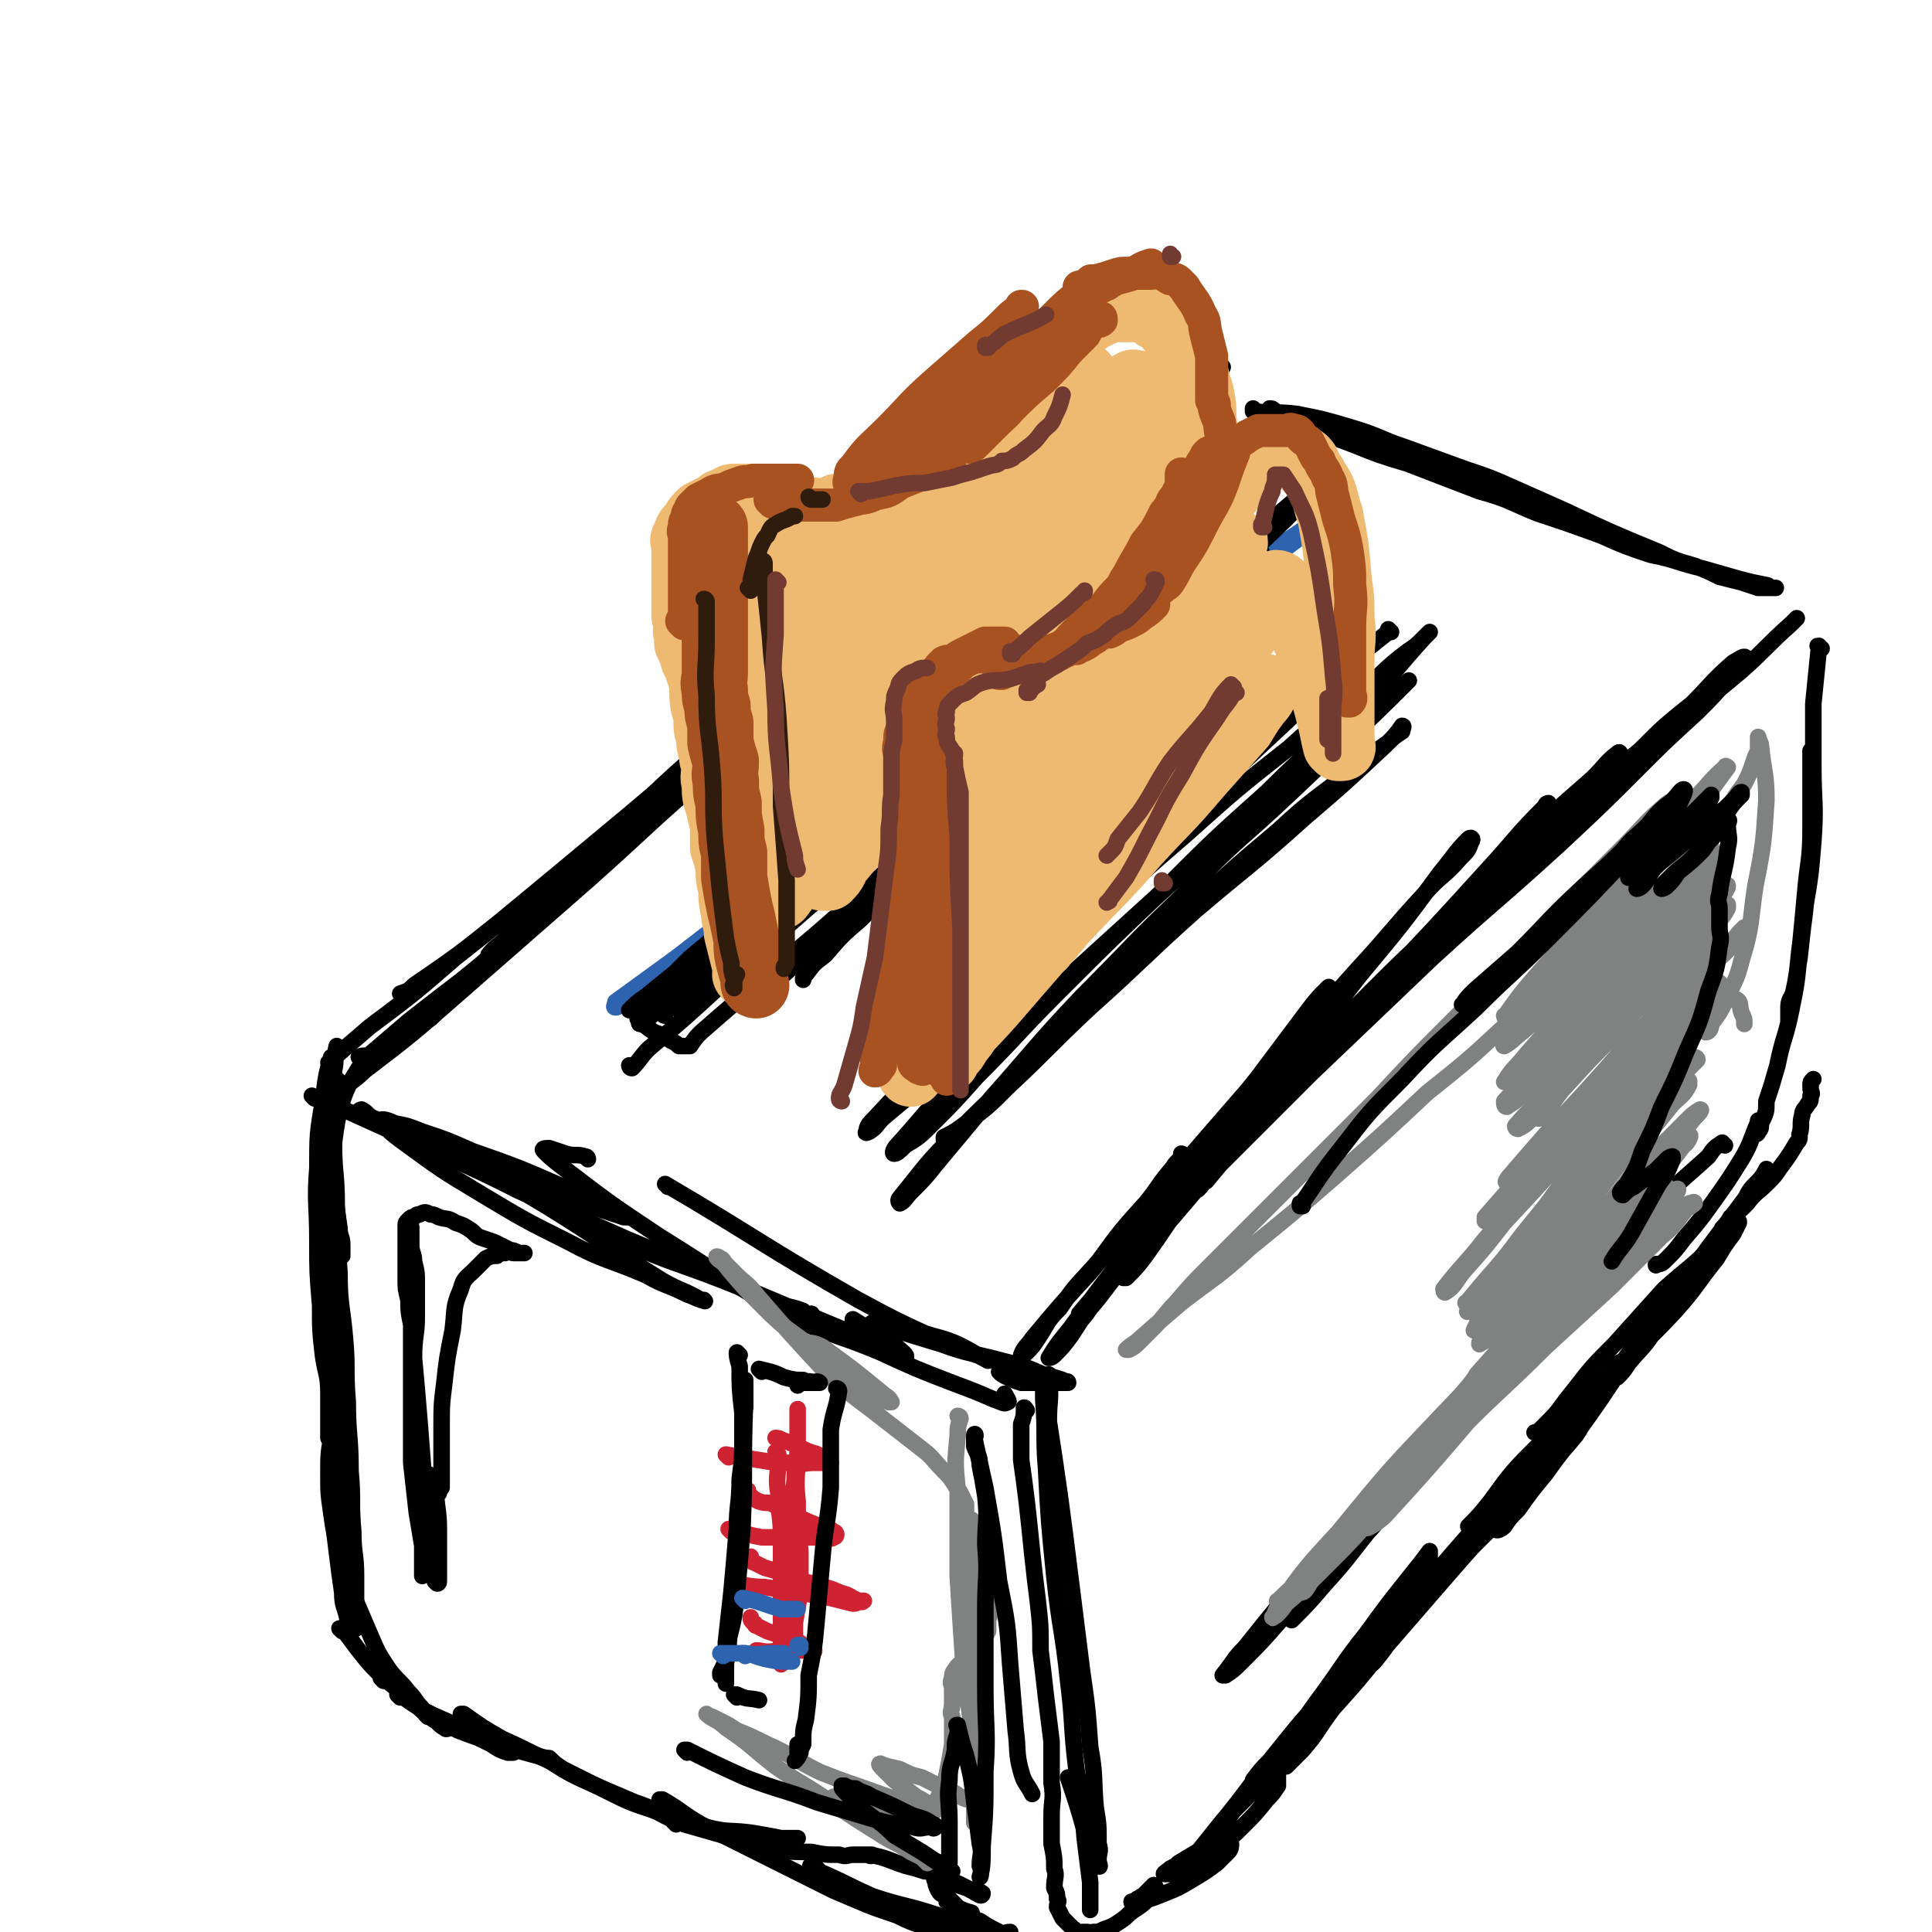 <svg viewBox='0 0 700 700' version='1.1' xmlns='http://www.w3.org/2000/svg' xmlns:xlink='http://www.w3.org/1999/xlink'><g fill='none' stroke='rgb(0,0,0)' stroke-width='6' stroke-linecap='round' stroke-linejoin='round'><path d='M409,152c0,0 -1,-1 -1,-1 -7,5 -8,6 -15,12 -23,19 -23,19 -46,38 -25,20 -26,19 -51,40 -21,17 -21,17 -41,34 -14,12 -14,12 -27,25 '/><path d='M417,146c0,0 -1,-1 -1,-1 -17,12 -17,13 -34,26 -30,23 -31,22 -61,46 -31,25 -31,24 -61,50 -25,21 -24,22 -47,44 -7,7 -7,7 -14,14 0,0 0,0 0,0 -8,7 -7,7 -15,14 -3,4 -4,3 -7,7 '/><path d='M429,145c0,0 -1,-1 -1,-1 -3,2 -3,3 -6,5 -22,17 -23,17 -45,33 -31,24 -31,23 -62,47 -30,24 -30,23 -59,48 -29,25 -28,26 -57,53 -16,15 -16,14 -32,29 -6,5 -6,5 -11,10 0,0 0,0 0,0 -2,1 -2,1 -4,3 '/><path d='M443,133c0,0 -1,-1 -1,-1 -16,10 -16,11 -31,22 -29,21 -29,21 -57,42 -32,24 -32,23 -63,47 -33,25 -32,26 -63,52 -24,20 -24,20 -47,39 -15,12 -15,12 -31,23 -2,2 -2,2 -5,3 '/><path d='M416,157c0,0 -1,-1 -1,-1 -7,5 -7,6 -13,11 -53,39 -54,38 -106,79 -31,24 -31,25 -61,51 -25,21 -25,22 -50,43 -18,16 -18,15 -37,30 -7,6 -7,6 -14,12 -2,1 -2,0 -4,1 0,0 0,0 0,0 '/><path d='M359,201c0,0 0,-1 -1,-1 -19,15 -19,16 -39,31 -26,21 -27,20 -52,41 -28,22 -27,23 -54,47 -24,21 -24,21 -48,42 -16,14 -16,14 -33,27 -5,5 -6,4 -11,9 -1,0 -1,0 -1,1 '/><path d='M305,243c0,0 0,-1 -1,-1 -8,5 -9,6 -17,12 -20,14 -20,14 -40,29 -22,17 -22,17 -44,34 -19,15 -19,15 -38,30 -15,13 -15,13 -31,25 -7,6 -7,6 -15,13 '/><path d='M114,398c0,0 -1,-1 -1,-1 2,1 2,1 5,2 11,5 11,5 22,10 13,5 13,5 26,10 12,5 12,5 24,9 9,4 9,4 17,7 7,2 7,2 13,4 3,1 3,1 6,2 0,0 2,0 1,0 -1,-1 -2,-1 -4,-2 -10,-4 -9,-4 -19,-9 -16,-7 -16,-7 -33,-13 -9,-4 -9,-4 -18,-7 -5,-2 -5,-2 -10,-3 -2,-1 -5,-2 -5,-1 1,2 3,4 7,7 15,11 15,11 30,20 15,9 15,9 31,17 13,7 14,6 28,12 7,4 7,3 15,7 3,1 4,2 6,2 1,1 0,0 -1,0 -7,-4 -7,-3 -14,-7 -21,-13 -21,-14 -42,-27 -17,-10 -17,-11 -34,-20 -9,-5 -10,-4 -20,-8 -4,-2 -4,-2 -9,-4 -2,-1 -2,-2 -4,-3 0,0 -1,0 -1,1 8,4 9,4 19,9 19,9 19,9 38,19 20,9 19,10 39,19 18,8 18,7 36,14 10,4 10,4 19,8 5,2 5,1 10,3 1,1 2,2 3,2 1,0 0,-1 0,-1 '/><path d='M152,415c0,0 -1,-1 -1,-1 0,0 1,0 1,1 0,0 0,0 0,0 6,2 6,2 12,5 20,9 20,10 41,19 22,10 22,10 44,19 19,8 19,8 38,16 12,5 12,5 24,10 6,3 6,3 13,6 2,1 4,2 4,2 1,-1 -1,-2 -3,-4 -8,-5 -8,-5 -16,-10 '/><path d='M213,420c0,0 0,-1 -1,-1 -3,-1 -4,0 -7,-1 -3,-1 -3,-1 -6,-2 -1,0 -3,0 -2,1 2,2 3,3 7,6 17,13 17,13 35,25 21,13 21,14 42,26 18,10 19,8 38,16 13,6 13,6 26,11 8,3 8,3 15,6 3,1 4,2 5,1 1,0 0,-1 -1,-3 '/><path d='M242,430c0,0 -1,-1 -1,-1 34,20 35,22 70,42 13,7 13,7 26,13 7,3 7,3 14,6 3,1 3,1 6,2 1,0 2,1 1,1 -4,-2 -5,-3 -11,-6 -7,-3 -7,-2 -15,-5 -4,-1 -4,-1 -9,-2 -2,0 -2,0 -5,0 -1,-1 -3,-1 -2,0 1,0 3,0 6,1 9,3 9,3 19,6 11,4 11,3 22,6 8,2 8,2 15,5 4,1 4,1 7,2 1,1 2,0 2,1 0,0 -1,0 -2,0 -4,0 -4,0 -8,0 -3,0 -4,0 -7,0 -3,-1 -3,-1 -5,-2 -2,-1 -2,-1 -3,-2 '/><path d='M429,419c0,0 -1,-1 -1,-1 0,0 1,0 0,1 -1,2 -2,2 -3,4 -6,7 -5,7 -10,13 -9,10 -9,10 -17,21 -7,8 -8,8 -14,17 -5,5 -4,5 -8,11 -2,3 -2,3 -4,5 -1,1 -2,1 -2,1 1,-3 2,-3 4,-6 10,-12 10,-12 21,-24 15,-18 15,-18 31,-36 13,-15 13,-15 26,-30 8,-10 8,-9 16,-19 5,-6 5,-6 9,-12 2,-3 2,-3 4,-5 0,-1 1,-2 0,-1 -3,3 -4,4 -7,8 -12,16 -12,16 -24,32 -14,19 -14,19 -28,37 -11,15 -11,15 -22,30 -6,9 -6,10 -12,19 -3,4 -3,4 -6,7 -1,1 -2,1 -2,1 3,-5 4,-6 8,-11 15,-21 16,-21 32,-42 19,-26 19,-26 39,-51 16,-19 17,-19 33,-37 12,-13 12,-14 24,-27 6,-7 7,-6 13,-13 3,-3 3,-3 4,-6 1,-1 0,-2 -1,-1 -5,5 -5,6 -10,12 -14,19 -14,19 -29,37 -17,22 -18,22 -36,43 -25,31 -25,32 -50,63 -6,7 -6,8 -12,15 -2,3 -3,4 -4,5 -1,0 0,-2 0,-3 10,-12 11,-12 21,-24 22,-24 21,-25 43,-49 21,-23 21,-23 43,-45 17,-17 18,-17 35,-34 9,-10 9,-10 19,-20 4,-4 4,-4 7,-9 2,-2 2,-3 2,-4 0,0 -1,0 -1,1 -11,11 -10,11 -21,23 -20,22 -20,22 -41,44 -18,20 -18,20 -36,40 -15,17 -16,17 -31,34 -9,11 -8,11 -16,22 -3,4 -3,4 -7,8 0,0 -1,0 -1,0 5,-7 5,-7 11,-14 22,-25 21,-26 45,-51 23,-25 24,-24 48,-47 19,-19 20,-19 39,-37 12,-12 12,-12 24,-25 5,-5 5,-5 10,-10 2,-2 2,-3 3,-5 0,-1 0,-2 -1,-1 -4,3 -4,4 -9,9 -16,14 -16,14 -31,29 -22,22 -22,23 -43,45 -18,19 -18,18 -36,37 -10,11 -10,11 -20,23 -5,6 -5,6 -10,12 -2,1 -3,3 -3,3 2,-2 3,-4 7,-8 17,-17 17,-17 34,-34 22,-21 22,-21 44,-42 23,-21 23,-20 46,-41 15,-14 15,-14 30,-29 11,-11 11,-11 21,-22 1,-1 2,-3 1,-3 -2,1 -3,2 -5,4 -14,12 -14,13 -28,26 -17,15 -17,15 -34,31 -13,13 -13,13 -26,25 -7,6 -7,7 -14,12 -2,2 -3,3 -5,4 0,0 1,-1 2,-2 6,-5 6,-5 12,-10 21,-16 21,-15 41,-32 16,-14 16,-15 32,-30 11,-11 11,-11 23,-22 6,-6 6,-6 12,-13 3,-2 3,-2 5,-5 0,-1 1,-2 0,-2 -1,0 -2,1 -4,2 -8,7 -8,8 -15,15 -10,8 -10,8 -19,17 -6,5 -7,5 -13,10 -2,3 -2,3 -5,5 0,0 -1,0 -1,0 4,-3 5,-3 9,-7 11,-8 11,-8 23,-17 12,-10 12,-10 24,-20 9,-8 9,-9 18,-17 1,-1 1,-1 2,-2 '/><path d='M455,149c0,0 -1,-1 -1,-1 0,0 0,1 0,1 8,1 8,0 16,1 10,2 10,2 20,5 10,3 10,4 19,7 11,4 11,4 22,8 9,3 9,3 18,7 9,4 9,4 18,8 17,8 17,8 34,15 6,3 6,3 13,5 5,2 5,2 9,4 4,1 4,1 8,2 3,1 3,1 6,2 1,0 1,0 3,0 1,0 1,0 2,0 1,0 1,0 1,0 1,0 0,0 -1,0 -1,0 -1,-1 -2,-1 -5,-1 -5,-1 -9,-2 -7,-2 -7,-2 -14,-4 -9,-2 -9,-3 -19,-5 -9,-3 -9,-3 -18,-7 -11,-4 -11,-4 -23,-8 -10,-4 -10,-5 -21,-8 -13,-5 -13,-5 -26,-10 -10,-3 -10,-3 -20,-7 -8,-3 -8,-3 -15,-6 -5,-2 -5,-2 -9,-4 -2,-1 -2,-1 -4,-2 -1,-1 -1,-1 -2,-1 0,0 0,0 0,0 '/><path d='M131,388c0,0 -1,-1 -1,-1 0,0 1,0 1,1 0,0 0,0 0,0 0,0 0,-1 -1,-1 -3,5 -4,6 -6,12 -2,7 -2,8 -3,15 -1,9 0,9 0,18 1,6 1,6 2,13 0,3 1,3 1,6 0,2 0,2 0,3 0,0 0,0 0,1 '/><path d='M121,384c0,0 -1,-1 -1,-1 -2,7 -2,8 -3,16 -2,12 -2,12 -2,24 -1,13 0,13 0,27 0,11 0,11 1,23 0,9 0,9 1,18 1,7 2,7 2,14 0,5 0,5 0,10 0,2 0,2 0,4 0,1 0,1 0,2 '/><path d='M123,380c0,0 -1,-1 -1,-1 -1,4 0,5 -1,9 0,11 0,11 0,21 -1,16 -1,16 -1,31 0,16 0,16 0,31 0,15 0,15 0,30 1,13 1,13 2,26 1,9 1,9 1,18 0,5 0,5 0,9 0,3 0,3 0,5 0,0 0,1 0,1 -1,-1 -1,-2 -1,-4 '/><path d='M123,392c0,0 -1,-1 -1,-1 0,2 0,3 0,6 -1,8 -1,8 -1,17 0,11 1,11 1,23 1,12 0,12 1,24 0,12 1,12 2,24 1,11 0,11 1,23 0,12 1,12 1,25 1,11 0,11 1,22 0,8 1,8 1,16 0,6 0,6 0,11 0,3 0,3 0,6 0,1 0,1 0,2 0,0 -1,0 -1,0 '/><path d='M121,537c0,0 -1,-2 -1,-1 0,4 1,5 1,9 0,9 0,9 1,17 1,8 1,8 2,15 0,5 1,5 2,10 0,3 0,3 1,5 0,1 0,1 0,1 '/><path d='M124,591c0,0 -1,-1 -1,-1 0,0 1,0 1,0 3,4 3,4 6,8 4,5 4,5 9,10 5,4 5,4 10,8 4,4 4,4 8,7 2,1 2,2 4,3 1,1 1,0 2,0 '/><path d='M139,609c0,0 -1,-1 -1,-1 0,0 1,0 1,0 8,6 7,6 15,12 6,3 7,3 13,6 5,3 5,3 11,6 3,2 3,2 6,3 1,0 1,0 2,0 '/><path d='M125,501c0,0 -1,-1 -1,-1 0,0 1,0 1,1 -1,4 -2,4 -3,8 -1,6 -1,6 -2,12 -1,6 -1,6 -1,13 0,7 0,7 1,14 1,7 1,7 3,15 2,8 2,7 5,15 3,7 3,7 6,14 3,7 3,7 7,13 3,4 4,4 7,8 3,3 2,3 5,6 1,2 1,2 2,3 1,0 1,0 1,0 '/><path d='M145,615c0,0 -1,-1 -1,-1 0,0 0,0 1,0 4,3 4,3 9,6 6,3 6,4 12,7 8,3 8,3 15,5 9,3 9,3 17,5 '/><path d='M168,622c0,0 -1,-1 -1,-1 0,0 0,0 1,0 7,5 7,5 14,9 9,4 8,4 17,8 8,5 8,5 17,9 7,3 7,3 14,6 6,2 5,2 11,5 2,1 2,1 5,2 '/><path d='M199,638c0,0 -1,-1 -1,-1 0,0 0,0 1,0 2,2 2,2 5,4 8,4 8,4 16,8 8,4 8,4 17,7 10,3 10,4 19,6 8,2 8,1 16,2 6,1 6,1 11,2 3,0 3,0 6,0 '/><path d='M245,661c0,0 -1,-1 -1,-1 1,0 2,0 4,1 7,2 7,2 14,4 8,3 8,3 17,5 8,1 8,1 15,1 5,1 5,1 10,1 3,1 3,0 5,0 2,0 2,0 4,0 1,0 1,0 3,0 0,0 0,0 0,0 0,0 0,0 0,0 0,1 -2,0 -1,0 6,1 7,2 13,4 4,1 4,1 7,2 3,0 3,0 6,0 2,1 2,1 3,0 0,0 1,0 1,0 -1,-1 -1,-1 -2,-2 -2,-1 -2,-1 -5,-2 -1,0 -1,0 -3,-1 -1,0 -1,0 -2,0 -1,0 -1,0 -2,0 0,0 -1,0 0,0 0,1 0,1 1,1 4,2 3,3 7,4 6,4 6,3 13,7 1,0 1,1 2,1 1,1 2,1 2,0 0,0 -1,-1 -3,-1 -3,-1 -3,-1 -6,-2 -2,-1 -2,-1 -4,-2 -1,0 -1,0 -2,0 -1,0 -1,0 -2,0 0,0 -1,0 0,0 0,2 0,2 1,4 1,2 2,1 4,3 2,2 2,2 4,4 1,1 1,1 3,1 0,1 1,1 1,0 -4,-1 -5,-2 -9,-4 '/><path d='M240,653c0,0 -1,-1 -1,-1 0,0 0,0 1,0 0,0 0,0 0,0 7,4 7,5 14,9 12,6 12,6 24,12 12,6 12,6 24,12 12,5 11,5 23,9 8,4 8,3 16,6 3,2 3,2 7,4 1,1 1,1 3,1 0,1 1,0 1,0 -1,0 -2,0 -4,-1 -7,-3 -7,-4 -14,-8 -9,-4 -9,-4 -18,-9 -7,-3 -7,-3 -13,-6 -3,-1 -3,-1 -6,-3 -1,-1 -1,-1 -2,-2 -1,0 -2,0 -1,0 2,1 2,2 5,3 9,4 8,4 17,8 12,4 12,3 24,7 7,3 7,4 14,7 5,1 5,1 9,2 2,0 3,1 4,0 1,0 0,0 -1,-1 -2,-1 -2,-1 -4,-2 -4,-2 -4,-2 -7,-4 -3,-1 -3,-1 -6,-2 -1,-1 -1,-1 -3,-2 -1,0 -1,-1 -1,-1 -1,1 0,2 1,2 2,3 3,2 6,4 5,2 5,2 10,3 2,1 2,0 4,0 '/><path d='M381,499c0,0 -1,-1 -1,-1 0,0 0,0 0,1 1,8 0,8 0,16 2,13 2,13 4,27 2,15 2,15 4,31 2,16 2,16 4,32 2,14 2,14 3,28 2,11 1,11 2,22 1,6 1,6 1,13 1,3 0,3 0,6 0,1 1,3 0,2 0,0 -1,-1 -1,-2 -5,-12 -4,-12 -8,-24 -1,-3 -1,-3 -2,-6 '/><path d='M379,502c0,0 -1,-1 -1,-1 0,2 0,3 0,6 1,13 0,13 1,25 1,19 1,19 3,39 2,19 3,19 5,38 2,16 1,16 3,32 2,12 2,12 3,25 1,8 1,8 2,16 0,5 0,5 0,9 0,1 0,1 0,1 '/><path d='M372,511c0,0 -1,-1 -1,-1 0,0 1,0 0,1 0,2 0,2 -1,5 0,6 0,6 0,13 1,7 1,7 2,15 1,9 1,9 2,19 1,9 1,9 2,17 1,9 1,9 1,18 1,8 1,8 2,17 1,8 1,8 2,16 0,7 0,7 0,15 1,6 0,6 0,12 0,5 0,5 0,10 1,5 1,5 1,9 1,3 0,3 0,7 1,2 1,2 1,4 1,1 0,1 0,3 1,2 1,2 2,4 1,1 1,1 2,2 1,1 1,1 2,2 1,0 0,1 1,1 1,1 1,0 2,0 1,0 1,0 2,0 1,0 1,1 2,0 2,0 2,0 4,-1 3,-1 3,-1 6,-3 3,-2 2,-2 5,-4 3,-2 3,-2 5,-4 1,-1 2,-1 2,-3 1,-1 1,-1 0,-2 0,0 0,0 0,0 -1,1 -1,1 -2,2 -1,1 -1,1 -2,2 -1,0 -1,1 -2,1 -1,1 -2,1 -2,1 0,1 1,1 3,0 4,-1 4,-1 9,-3 5,-2 5,-2 10,-5 5,-3 5,-3 9,-6 2,-2 2,-2 4,-4 1,-1 1,-2 1,-3 0,0 0,0 -1,-1 -1,0 -1,0 -2,0 -3,1 -3,1 -6,2 -5,3 -5,3 -10,6 -1,1 -1,1 -3,2 -1,1 -3,2 -2,2 2,0 4,0 8,-2 5,-2 5,-3 10,-7 6,-4 6,-4 11,-9 4,-4 4,-4 8,-9 2,-2 2,-2 4,-5 0,-2 0,-2 0,-3 0,-1 0,-1 0,-2 -1,0 -2,0 -3,1 -2,2 -2,2 -4,4 -5,5 -5,5 -9,9 -3,4 -3,5 -6,9 -2,2 -2,2 -5,4 -1,2 -1,3 -2,4 0,0 0,-1 0,-2 4,-5 4,-5 8,-10 10,-12 9,-12 19,-24 11,-13 11,-13 22,-26 9,-11 9,-11 17,-22 6,-8 6,-8 11,-15 3,-4 3,-4 6,-8 1,-1 1,-1 1,-3 0,0 0,-1 0,-1 -3,4 -3,4 -7,9 -8,10 -8,10 -16,21 -8,10 -8,11 -16,22 -6,8 -6,9 -13,17 -4,6 -4,6 -8,11 -2,2 -2,2 -4,3 0,0 0,0 0,0 3,-4 3,-4 6,-7 12,-15 12,-15 25,-29 15,-16 15,-16 31,-31 13,-13 13,-13 26,-26 9,-10 9,-10 18,-20 6,-6 6,-6 11,-12 2,-3 2,-3 3,-6 1,0 0,-1 0,0 -2,2 -3,2 -5,6 -8,9 -8,9 -16,18 -13,16 -14,16 -27,31 -13,15 -13,15 -26,30 -8,10 -8,10 -17,20 -6,8 -5,8 -11,15 -3,3 -3,3 -5,5 -1,1 -1,1 -1,1 2,-4 2,-5 5,-9 10,-13 10,-13 21,-26 14,-17 14,-17 29,-34 14,-16 14,-15 28,-30 10,-12 10,-12 21,-24 6,-7 6,-7 13,-15 3,-4 3,-4 6,-8 1,-1 2,-2 1,-2 -1,1 -3,1 -5,3 -10,11 -9,12 -19,23 -23,29 -24,29 -47,57 -7,9 -7,9 -14,17 -3,5 -3,5 -7,10 -1,1 -2,2 -3,2 -1,1 -1,0 -1,-1 6,-8 6,-8 13,-17 13,-16 13,-16 27,-32 14,-16 14,-15 28,-31 11,-12 12,-12 23,-25 7,-7 7,-7 13,-14 3,-4 3,-4 6,-8 1,-2 2,-3 2,-3 0,0 -1,1 -1,1 -5,6 -6,6 -11,13 -10,13 -9,13 -19,27 -7,10 -8,10 -15,20 -5,6 -5,6 -10,13 -3,3 -3,3 -5,6 -1,1 -3,2 -3,1 0,-1 1,-2 2,-4 7,-10 8,-10 15,-20 12,-14 11,-15 23,-29 11,-13 13,-13 25,-26 8,-9 7,-9 15,-19 3,-5 3,-5 6,-9 1,-2 1,-2 2,-4 0,0 0,-1 0,0 -2,1 -2,1 -4,4 -7,9 -6,10 -13,19 -7,9 -7,9 -14,17 -4,6 -5,6 -9,11 -2,3 -2,3 -4,5 0,0 -1,0 -1,0 1,-4 2,-4 4,-7 6,-9 6,-9 13,-18 9,-11 9,-11 17,-22 6,-8 6,-8 12,-16 3,-4 3,-4 6,-8 2,-2 2,-2 3,-4 0,0 0,-1 0,0 -1,1 -1,2 -3,4 -3,3 -3,3 -5,7 -2,3 -2,3 -4,6 -1,1 -1,2 -2,3 -1,1 -2,1 -2,1 1,-1 2,-2 3,-4 3,-2 3,-2 6,-5 3,-4 4,-4 7,-7 3,-3 3,-3 5,-6 3,-4 3,-4 6,-9 1,-1 1,-1 1,-3 1,-3 0,-4 1,-7 0,-2 1,-2 2,-4 1,-1 1,-1 1,-3 1,-1 0,-1 0,-3 0,0 0,0 0,-1 0,-1 0,-1 1,-2 0,0 0,0 0,0 '/><path d='M660,235c-1,0 -1,-1 -1,-1 -1,0 0,0 0,1 -1,10 -1,10 -2,20 0,11 0,11 0,22 0,14 1,14 0,28 -1,12 -1,12 -3,24 -1,9 -1,9 -2,18 -1,6 -1,6 -2,12 -1,3 -2,3 -2,6 0,2 0,2 0,4 0,0 0,1 0,1 0,0 0,-1 0,-1 1,-3 1,-3 1,-6 2,-9 2,-9 3,-19 2,-13 2,-13 3,-26 1,-10 1,-10 1,-20 0,-6 0,-6 0,-12 0,-4 0,-4 0,-8 0,-2 0,-2 0,-4 0,-1 0,-2 0,-2 0,0 0,0 0,1 0,3 0,3 0,7 0,10 0,10 0,20 0,12 -1,12 -2,24 -1,11 -1,11 -2,21 -1,11 -1,11 -3,21 -2,10 -3,10 -5,20 -2,7 -2,7 -4,13 0,4 0,4 -2,8 0,2 0,2 -1,3 0,1 -1,1 -1,1 0,-1 0,-1 0,-1 0,-1 1,-1 1,-2 0,-1 0,-2 0,-2 0,0 0,1 -1,3 -2,5 -2,6 -5,11 -5,8 -5,8 -10,15 -5,7 -5,7 -11,14 -3,4 -3,4 -6,7 -2,2 -2,2 -4,2 0,1 0,0 0,0 0,0 0,0 0,0 '/><path d='M622,451c-1,0 -1,-1 -1,-1 0,0 0,0 0,1 -8,8 -9,8 -18,16 -9,10 -9,10 -18,20 -8,8 -8,8 -15,17 -5,6 -4,6 -9,11 -2,2 -2,2 -4,4 0,0 0,0 -1,0 '/><path d='M579,501c0,0 -1,-1 -1,-1 -2,2 -2,3 -4,5 -8,9 -9,9 -16,18 -10,10 -10,10 -18,21 -4,5 -4,5 -8,9 '/><path d='M625,415c-1,0 -1,-1 -1,-1 -3,2 -3,2 -5,5 -11,10 -12,10 -22,21 -15,15 -14,15 -28,30 -14,15 -14,15 -28,30 -12,14 -12,14 -24,28 -12,15 -11,16 -24,30 -3,2 -6,5 -6,4 0,-2 3,-5 6,-9 10,-14 10,-14 22,-27 12,-13 12,-13 26,-26 11,-11 11,-11 23,-22 7,-7 7,-7 14,-14 3,-3 3,-3 4,-6 0,-1 0,-2 -1,-1 -5,4 -5,5 -10,10 -12,14 -12,14 -25,28 -16,18 -16,18 -33,37 -14,15 -14,15 -28,31 -11,12 -10,12 -21,24 -7,8 -7,8 -14,15 -3,3 -3,3 -6,5 0,0 -1,0 -1,0 4,-5 4,-6 8,-10 12,-15 12,-15 25,-30 16,-18 15,-18 32,-36 15,-15 15,-15 31,-29 11,-10 12,-10 23,-20 5,-5 5,-5 10,-10 1,-2 2,-4 2,-4 0,0 -1,1 -2,3 -10,10 -10,10 -19,20 -15,16 -14,16 -29,32 -12,14 -12,14 -25,28 -10,12 -9,12 -19,23 -6,7 -6,7 -12,13 0,0 0,0 0,0 '/></g>
<g fill='none' stroke='rgb(128,130,130)' stroke-width='6' stroke-linecap='round' stroke-linejoin='round'><path d='M464,581c0,0 -2,-1 -1,-1 6,-6 7,-6 14,-13 12,-10 12,-10 23,-21 15,-14 15,-15 30,-29 15,-15 15,-14 30,-29 12,-11 12,-11 24,-22 9,-9 9,-9 18,-18 5,-4 5,-5 9,-10 2,-1 3,-2 3,-2 0,-1 -1,0 -2,0 -7,6 -7,6 -14,12 -15,13 -15,13 -30,27 -16,16 -16,16 -32,32 -15,15 -15,16 -29,31 -11,11 -10,12 -20,23 -6,6 -6,6 -12,12 -2,3 -2,4 -4,4 -1,1 -1,-1 -1,-1 8,-11 8,-11 17,-21 15,-18 15,-18 31,-35 16,-16 16,-16 32,-32 12,-12 12,-12 23,-24 5,-6 5,-6 10,-12 1,-1 2,-3 2,-3 0,0 -1,1 -3,3 -9,10 -8,10 -17,20 -15,18 -15,18 -30,36 -16,18 -16,18 -33,36 -11,13 -11,13 -23,25 -6,6 -6,6 -13,12 -2,3 -4,5 -5,5 0,1 1,-2 2,-4 10,-14 10,-14 22,-27 18,-22 18,-22 38,-43 19,-20 19,-20 39,-39 14,-14 14,-14 29,-28 6,-6 6,-6 13,-12 2,-1 4,-3 4,-2 0,1 -2,3 -5,6 -11,13 -11,13 -23,26 -17,18 -17,18 -35,37 -21,24 -21,25 -43,49 -3,3 -8,6 -7,4 4,-7 9,-11 18,-22 16,-19 17,-18 33,-37 17,-19 17,-19 34,-38 9,-9 9,-9 18,-18 3,-4 3,-4 6,-8 0,0 0,0 -1,0 -5,4 -5,4 -10,9 -16,16 -16,16 -31,33 -25,29 -24,30 -49,58 -4,5 -4,5 -9,10 -1,0 -2,1 -2,0 5,-7 6,-8 12,-16 16,-20 17,-20 33,-40 16,-20 16,-20 33,-40 9,-10 10,-9 19,-19 5,-4 5,-4 9,-8 0,-1 0,-2 -1,-1 -3,2 -3,3 -7,6 -14,16 -13,16 -27,32 -13,16 -13,16 -27,32 -7,10 -7,10 -15,20 -3,3 -3,3 -7,7 0,0 -1,1 -1,1 6,-8 7,-9 13,-17 17,-19 17,-19 34,-38 13,-15 14,-14 27,-29 7,-7 7,-7 13,-15 2,-1 3,-5 2,-3 -6,5 -8,8 -16,17 -13,15 -12,15 -25,31 -12,13 -11,13 -23,26 -5,6 -5,6 -11,12 -1,2 -3,4 -3,4 -1,-1 0,-2 1,-4 8,-9 8,-9 16,-18 16,-20 16,-20 32,-39 11,-12 11,-12 22,-25 4,-5 4,-5 9,-11 1,-1 3,-3 2,-3 0,0 -2,1 -4,3 -10,10 -10,10 -20,20 -12,15 -12,15 -24,29 -10,11 -10,11 -20,22 -4,5 -4,5 -9,9 -1,1 -3,2 -3,2 0,-2 2,-4 4,-7 11,-14 11,-14 23,-28 13,-16 13,-17 26,-33 9,-9 9,-9 17,-19 3,-3 4,-3 6,-7 0,-1 0,-2 0,-1 -4,2 -4,2 -7,6 -12,14 -12,15 -24,29 -13,15 -13,15 -26,30 -8,9 -8,9 -15,17 -3,4 -6,8 -6,8 1,-2 3,-7 7,-12 14,-16 14,-16 28,-32 13,-16 13,-16 27,-32 7,-9 8,-9 15,-18 2,-2 3,-3 4,-4 0,-1 -1,-1 -2,-1 -6,7 -6,7 -13,15 -11,13 -11,13 -23,26 -13,15 -13,16 -27,31 -9,10 -10,12 -18,20 -1,1 0,-1 1,-2 6,-9 6,-8 13,-16 16,-20 16,-20 33,-40 12,-15 12,-14 24,-29 6,-7 6,-7 12,-15 1,-2 2,-3 2,-4 1,0 0,0 -1,1 -8,9 -9,9 -17,18 -13,16 -13,16 -27,33 -11,14 -11,15 -22,29 -7,9 -7,9 -14,18 -2,2 -4,4 -5,4 0,1 1,-1 2,-2 9,-11 10,-11 18,-22 17,-21 17,-21 33,-42 13,-16 13,-15 26,-31 5,-7 5,-7 10,-14 2,-3 3,-4 3,-5 0,0 -1,1 -3,2 -8,10 -8,10 -17,20 -15,17 -15,17 -30,34 -14,16 -14,16 -28,31 -7,9 -7,9 -15,18 -3,4 -3,5 -6,7 -1,1 -1,-1 -1,-1 7,-9 8,-9 15,-18 15,-17 15,-17 31,-35 14,-18 14,-18 28,-35 8,-10 8,-10 16,-21 3,-3 3,-3 5,-6 0,0 0,-1 -1,-1 -3,3 -3,4 -7,7 -13,16 -12,16 -25,31 -13,16 -12,16 -25,31 -7,9 -7,9 -15,17 -3,3 -4,3 -7,5 0,1 0,0 0,-1 7,-8 7,-8 14,-16 16,-19 17,-19 33,-37 14,-15 14,-16 28,-31 8,-9 9,-8 17,-17 1,-2 2,-3 2,-4 0,0 -1,1 -2,2 -7,9 -7,9 -15,17 -13,13 -13,13 -26,27 -12,14 -12,14 -24,28 -7,8 -7,8 -13,14 -3,3 -4,3 -6,4 -1,1 0,-1 1,-2 6,-7 6,-7 13,-15 15,-16 15,-16 30,-33 11,-12 11,-12 22,-25 5,-5 5,-5 10,-11 1,-2 1,-3 1,-4 0,0 -1,0 -2,1 -7,5 -7,6 -13,12 -12,11 -12,11 -22,23 -10,10 -10,10 -20,21 -4,5 -4,6 -8,10 -1,1 -2,-1 -1,-1 9,-10 9,-10 19,-20 14,-15 14,-15 28,-30 8,-9 8,-9 16,-18 3,-3 4,-3 6,-7 0,0 0,-2 0,-1 -3,1 -3,2 -6,5 -11,12 -11,12 -21,24 -13,14 -13,14 -25,28 -9,9 -8,9 -17,18 -3,3 -3,4 -7,6 0,0 -1,0 -1,-1 5,-6 6,-6 11,-12 13,-15 13,-15 26,-30 12,-13 12,-13 23,-26 7,-8 8,-7 15,-15 1,-2 2,-3 2,-4 0,-1 -1,0 -2,0 -6,7 -6,7 -12,13 -13,13 -13,13 -25,26 -19,19 -18,19 -37,38 -2,2 -3,2 -4,3 -1,0 -1,-1 -1,-2 9,-10 10,-9 19,-19 15,-16 15,-16 30,-32 10,-11 10,-11 21,-23 4,-6 4,-5 8,-11 1,-1 2,-3 1,-3 -1,1 -3,2 -5,5 -10,10 -10,11 -20,21 -12,13 -12,13 -24,26 -11,12 -10,12 -21,23 -3,4 -3,4 -7,6 -1,0 -2,0 -2,0 3,-5 4,-5 8,-10 13,-15 13,-14 26,-29 12,-14 12,-14 25,-28 7,-7 8,-7 14,-14 2,-2 2,-3 2,-4 0,-1 -2,0 -3,1 -6,6 -6,6 -12,12 -13,13 -12,13 -25,26 -10,10 -10,10 -20,20 -5,5 -5,5 -11,10 -2,2 -4,3 -4,3 -1,0 1,-2 2,-4 10,-11 10,-11 19,-22 12,-14 12,-15 24,-29 8,-9 8,-8 16,-18 4,-4 8,-8 8,-9 0,-1 -3,3 -7,6 -9,11 -9,11 -19,21 -11,12 -10,12 -21,24 -7,8 -7,9 -15,16 -3,3 -4,3 -7,4 0,1 1,0 1,-1 5,-7 5,-7 11,-14 16,-18 16,-18 32,-35 12,-12 12,-11 24,-24 7,-7 7,-8 13,-16 0,0 -1,-1 -1,0 -7,6 -6,7 -13,13 -11,11 -12,11 -23,21 -10,9 -9,9 -19,18 -4,4 -4,4 -9,8 -1,1 -3,1 -3,1 1,-2 2,-3 4,-5 8,-8 8,-9 16,-17 9,-9 9,-8 18,-17 5,-4 5,-4 9,-8 1,-1 2,-2 1,-2 0,0 -2,1 -3,2 -8,7 -8,8 -15,15 -14,14 -14,14 -28,28 -16,17 -16,17 -32,33 -15,15 -15,15 -29,30 -12,12 -12,12 -24,24 -9,9 -9,9 -19,19 -9,9 -9,9 -18,18 -6,6 -6,6 -12,13 -4,4 -4,5 -8,9 -3,3 -3,3 -5,5 -2,2 -2,2 -4,3 0,0 -1,0 -1,0 2,-2 3,-2 5,-4 8,-7 8,-7 15,-13 13,-10 13,-9 25,-20 16,-13 16,-13 31,-26 17,-15 17,-15 33,-30 15,-12 15,-12 29,-25 13,-11 13,-11 26,-23 11,-9 11,-9 21,-19 9,-8 9,-8 18,-17 4,-5 4,-5 9,-11 3,-4 3,-4 6,-8 3,-5 3,-5 6,-9 2,-4 2,-4 3,-7 1,-3 1,-3 2,-5 0,-1 0,-1 0,-3 0,-1 0,-2 0,-2 0,1 1,2 1,3 1,10 2,10 2,20 -1,15 -1,16 -4,31 -2,13 -1,14 -5,27 -2,8 -3,8 -6,15 -2,4 -2,4 -5,8 0,2 -1,3 -2,3 0,0 0,-1 1,-2 1,-3 1,-3 3,-5 1,-2 1,-3 3,-4 2,-1 2,-2 4,-1 2,1 1,2 2,5 1,2 1,2 1,4 '/><path d='M348,514c0,0 -1,-1 -1,-1 0,0 1,0 1,1 -1,3 -1,3 -1,6 -1,10 -1,10 0,20 0,16 0,16 0,31 1,16 1,16 2,31 1,13 2,13 3,25 1,9 1,9 2,17 0,5 0,5 -1,10 0,3 0,3 0,5 0,1 0,2 0,1 0,-1 1,-2 0,-4 0,-12 0,-12 -1,-25 0,-17 0,-17 0,-34 1,-13 0,-13 0,-25 0,-7 0,-7 0,-15 0,-2 0,-2 0,-5 0,-1 0,-2 0,-1 0,0 0,1 0,2 0,9 0,9 0,19 0,14 0,14 0,28 1,12 1,12 1,24 1,8 1,8 1,17 1,3 0,3 0,7 0,2 1,2 0,4 0,0 0,0 -1,0 0,1 -1,1 -1,0 -2,0 -2,0 -4,-1 -3,-2 -3,-2 -6,-3 -4,-2 -4,-2 -8,-4 -4,-1 -4,-1 -8,-3 -4,-1 -5,-1 -7,-2 -1,0 0,1 1,2 2,2 2,2 4,4 4,3 4,3 8,6 2,1 2,1 5,3 1,1 1,1 2,2 0,0 0,-1 0,-1 -2,0 -2,0 -4,0 -8,-3 -8,-2 -16,-5 -11,-4 -12,-4 -22,-8 -10,-5 -10,-6 -19,-10 -6,-3 -6,-3 -11,-5 -3,-2 -3,-2 -5,-3 -2,-1 -2,-1 -4,-2 -1,0 -2,-1 -2,-1 2,2 4,2 7,5 9,6 9,7 18,14 10,7 10,6 20,13 9,6 9,6 17,11 6,4 6,3 12,7 2,1 2,1 4,2 1,1 2,2 2,2 0,0 -1,-1 -2,-2 -3,-3 -3,-3 -6,-5 -7,-5 -7,-5 -14,-9 -3,-3 -3,-3 -7,-5 -1,-1 -1,-1 -3,-2 -1,0 -2,0 -2,-1 0,0 1,0 2,0 3,1 3,1 7,2 5,2 5,2 10,3 5,1 5,1 11,0 2,0 2,0 4,-1 2,-1 3,-2 4,-4 2,-4 2,-4 3,-8 1,-5 1,-5 2,-11 0,-5 0,-5 0,-10 -1,-2 0,-2 0,-5 0,-3 0,-3 0,-5 0,-2 -1,-2 0,-4 0,-1 0,-2 1,-3 1,-2 2,-2 4,-4 1,-1 1,-1 3,-3 2,-2 2,-2 3,-4 1,-1 1,-1 2,-3 0,-2 0,-2 0,-4 1,-3 1,-3 0,-5 0,-4 0,-4 -1,-7 -1,-4 -2,-4 -3,-7 -2,-4 -3,-4 -4,-8 -1,-3 0,-3 0,-6 -1,-2 0,-2 0,-4 0,-2 0,-2 0,-3 0,-1 0,-1 0,-2 -1,-2 -1,-2 -2,-4 -1,-2 -1,-1 -2,-3 -2,-3 -2,-3 -4,-5 -4,-4 -4,-5 -8,-8 -9,-7 -9,-7 -18,-14 -8,-6 -8,-6 -16,-13 -13,-14 -13,-14 -26,-29 -3,-4 -4,-4 -7,-7 -2,-2 -2,-2 -4,-4 -1,-1 -1,-2 -2,-2 -1,-1 -2,-1 -1,0 1,1 2,1 4,4 6,7 6,7 13,14 8,8 8,7 17,14 7,6 7,6 15,12 4,3 4,3 9,5 2,2 2,2 4,3 0,0 1,0 1,0 -1,-2 -2,-2 -3,-3 -11,-9 -11,-9 -22,-17 -4,-2 -4,-1 -7,-2 '/></g>
<g fill='none' stroke='rgb(0,0,0)' stroke-width='6' stroke-linecap='round' stroke-linejoin='round'><path d='M249,635c0,0 -1,-1 -1,-1 0,0 0,0 1,0 10,5 10,5 21,10 13,5 13,4 26,9 10,3 10,3 20,6 8,2 8,2 15,3 3,1 3,0 6,0 1,0 1,1 2,0 0,0 0,-1 -1,-1 -4,-3 -5,-2 -9,-4 -6,-3 -6,-3 -13,-6 -3,-2 -3,-1 -6,-3 -2,0 -2,0 -4,-1 -1,0 -1,0 -1,0 0,1 0,1 1,2 3,3 3,3 7,7 5,4 6,4 11,9 5,3 5,3 10,6 3,2 3,2 6,4 1,1 1,1 3,2 0,0 0,-1 1,-2 0,-1 0,-2 0,-4 0,-5 0,-5 0,-11 0,-8 -1,-8 0,-15 0,-6 1,-5 2,-11 0,-3 0,-3 1,-6 0,-1 0,-1 0,-2 0,-1 -1,-1 0,-1 1,4 1,5 3,11 2,8 2,8 3,17 1,7 1,7 2,15 1,4 0,4 0,8 1,2 0,5 0,4 1,-3 1,-6 1,-11 1,-13 1,-13 1,-27 1,-15 0,-15 0,-31 0,-14 0,-14 0,-28 0,-12 1,-12 0,-23 0,-9 1,-9 0,-18 -1,-6 -1,-6 -2,-11 0,-4 -1,-4 -2,-7 0,-2 0,-2 0,-3 1,-1 0,-2 0,-1 0,0 0,0 0,1 2,9 2,9 4,18 3,17 3,17 5,34 3,15 3,15 4,30 1,12 1,12 2,24 1,7 0,8 2,15 1,4 2,4 4,8 '/><path d='M472,437c0,0 -1,-1 -1,-1 0,0 0,1 0,1 7,-10 7,-11 15,-21 10,-13 10,-13 22,-25 13,-14 13,-13 27,-26 12,-12 13,-12 25,-24 16,-16 16,-16 32,-33 2,-2 2,-3 4,-6 1,-1 2,-2 3,-2 0,0 -1,1 -2,2 -6,5 -6,5 -12,10 -10,10 -9,10 -19,19 -9,9 -10,9 -18,17 -6,6 -6,6 -12,12 -2,2 -2,2 -5,4 0,0 -2,0 -1,0 1,-2 2,-3 4,-5 8,-7 8,-7 16,-14 12,-12 11,-12 24,-24 9,-8 9,-8 18,-17 5,-4 5,-4 10,-8 2,-2 2,-2 4,-4 0,-1 1,-1 1,-1 -1,1 -1,1 -2,3 -3,3 -3,3 -6,6 -4,5 -4,4 -8,9 -3,3 -2,3 -6,5 0,1 -1,1 -2,1 0,0 0,-1 0,-1 2,-3 2,-3 5,-6 4,-5 4,-4 9,-9 4,-5 4,-5 9,-9 2,-2 3,-4 4,-4 1,0 0,2 -1,4 -2,5 -3,5 -6,10 -3,5 -3,5 -7,11 -2,2 -2,2 -4,5 -1,1 -1,2 -2,2 0,0 0,-1 0,-2 4,-3 4,-3 8,-6 6,-5 5,-6 11,-11 3,-3 3,-3 7,-7 2,-2 2,-2 4,-4 0,0 0,0 0,1 -1,2 -2,3 -4,5 -4,6 -4,6 -8,11 -4,5 -4,5 -9,10 -2,3 -2,4 -4,6 -1,1 -2,1 -2,1 0,-1 1,-2 2,-4 6,-5 6,-5 12,-10 7,-6 7,-6 14,-12 4,-3 4,-3 7,-6 2,-2 2,-3 3,-3 0,0 0,0 0,1 -3,3 -3,3 -5,6 -5,7 -4,7 -9,14 -4,4 -4,4 -9,8 -2,3 -2,3 -4,5 -1,1 -2,1 -2,1 0,-1 1,-2 3,-4 4,-4 4,-3 8,-7 4,-4 4,-4 7,-7 2,-2 2,-2 4,-4 1,-1 2,-2 2,-3 1,0 0,1 0,2 0,4 1,4 0,8 -1,9 -2,9 -3,17 -1,3 0,3 0,5 0,1 0,1 0,3 0,0 0,0 0,1 0,1 0,1 0,3 0,3 1,3 0,7 -1,8 -1,8 -4,16 -3,11 -3,11 -8,22 -4,10 -4,10 -9,20 -3,8 -3,8 -7,16 -2,6 -2,6 -5,11 -1,2 -2,2 -3,4 0,1 1,1 1,1 2,-2 2,-2 4,-3 4,-3 4,-3 8,-6 2,-2 2,-2 4,-4 1,-1 2,-1 2,-1 0,0 0,0 0,1 -2,5 -2,5 -5,9 -5,9 -5,9 -10,18 -3,5 -4,5 -7,10 '/><path d='M159,541c0,0 -1,-2 -1,-1 0,6 1,7 1,14 0,5 0,5 0,11 0,3 0,3 0,5 0,2 0,2 0,3 0,1 -1,1 -1,0 -1,0 0,0 0,-1 -1,-4 -2,-4 -2,-9 -2,-11 -1,-11 -2,-22 -1,-13 -1,-13 -2,-26 -1,-12 -1,-12 -2,-23 0,-8 1,-8 1,-15 0,-6 0,-6 0,-12 0,-4 0,-4 -1,-8 0,-3 -1,-3 -1,-6 0,-2 0,-2 0,-4 0,-1 0,-1 0,-1 0,-1 0,-2 0,-1 0,0 0,1 0,2 0,5 0,5 0,9 0,9 0,9 0,18 0,9 0,9 0,18 0,10 0,10 0,20 0,9 0,9 0,18 1,9 1,9 2,18 1,6 1,6 2,11 0,3 0,3 0,7 0,1 0,1 0,3 0,1 0,1 0,2 0,0 0,0 0,-1 0,-1 0,-1 0,-2 0,-4 0,-4 0,-8 -1,-6 -1,-6 -2,-12 0,-7 1,-7 1,-14 0,-8 -1,-8 -1,-16 -1,-6 -1,-6 -1,-12 -1,-13 -1,-13 -1,-26 -1,-5 -1,-5 -1,-9 -1,-4 -1,-4 -1,-7 0,-3 0,-3 0,-6 0,-2 0,-2 0,-4 0,-2 0,-2 0,-4 0,-1 0,-1 0,-2 0,-1 0,-1 0,-2 0,-1 0,-1 0,-2 0,-1 0,-1 1,-2 1,-1 1,-1 2,-1 1,-1 1,-1 2,-1 2,-1 2,-1 4,0 1,0 1,0 3,1 3,1 3,0 6,2 3,1 3,1 6,3 2,2 2,2 5,3 3,1 3,1 5,2 2,1 2,1 4,2 1,0 1,0 3,1 0,0 0,0 1,0 1,0 1,0 1,0 -1,0 -1,0 -2,0 -1,0 -1,0 -2,0 -1,0 -1,-1 -3,0 -2,0 -2,0 -3,1 -2,0 -2,0 -4,1 -2,2 -2,2 -4,4 -3,3 -4,3 -5,7 -3,7 -2,7 -3,15 -2,10 -2,10 -3,19 -1,8 -1,8 -1,17 0,7 0,7 0,13 0,3 0,3 0,6 0,1 0,2 0,2 -1,1 -1,1 -2,0 -1,0 -1,0 -2,-1 -1,-1 -1,-1 -1,-2 -1,-1 -1,-1 -1,-2 0,0 0,0 1,0 '/></g>
<g fill='none' stroke='rgb(207,34,51)' stroke-width='6' stroke-linecap='round' stroke-linejoin='round'><path d='M282,527c0,0 -1,-1 -1,-1 0,1 1,2 1,3 0,6 -1,6 0,12 0,8 1,8 1,16 0,8 0,8 0,17 0,7 0,7 0,13 0,5 0,5 0,9 0,2 0,2 0,4 0,1 0,1 0,3 0,0 0,0 0,-1 0,-1 0,-1 0,-3 0,-8 0,-8 0,-15 1,-10 1,-10 2,-21 1,-8 1,-8 2,-16 0,-7 1,-7 1,-14 1,-5 1,-5 1,-10 0,-3 0,-3 0,-6 0,-3 0,-3 0,-5 0,-1 0,-1 0,-1 0,0 0,-1 0,0 0,1 0,1 0,3 0,7 0,7 0,13 0,8 -1,8 0,17 0,9 0,9 1,18 0,7 0,7 0,15 -1,5 -1,5 -2,11 0,3 0,3 0,6 -1,1 -1,1 -1,3 0,0 0,0 0,0 '/><path d='M275,599c0,0 -1,-1 -1,-1 0,0 0,0 1,0 4,1 5,0 9,0 3,0 3,0 6,0 1,0 1,0 2,0 1,0 1,0 2,0 1,0 1,1 1,0 0,0 -1,0 -1,-1 -2,0 -2,-1 -3,-1 -3,-2 -3,-2 -7,-3 -3,-1 -3,-1 -6,-2 -2,-1 -2,-1 -4,-2 -1,0 0,-1 -1,-1 -1,-1 -1,-1 -1,-2 '/><path d='M267,575c0,0 -1,-1 -1,-1 4,0 5,1 11,1 6,1 6,1 13,2 5,1 5,1 11,2 4,1 4,1 8,2 1,0 1,0 3,-1 0,0 1,0 1,0 0,0 -1,1 -1,0 -1,0 -1,0 -3,-1 -3,-2 -3,-1 -7,-3 -6,-2 -6,-2 -11,-3 -7,-3 -7,-3 -14,-5 -2,-1 -2,-1 -4,-2 -1,0 -1,-1 -1,-2 '/><path d='M265,555c0,0 -1,-1 -1,-1 5,1 6,2 12,3 5,0 5,0 10,0 4,1 4,0 8,0 3,0 3,0 5,0 2,0 2,1 3,0 0,0 1,0 1,-1 0,0 0,-1 -1,-1 -2,-2 -3,-1 -5,-2 -5,-2 -5,-2 -9,-4 -4,-2 -4,-2 -8,-4 -2,-1 -2,0 -5,-1 -2,-1 -2,-1 -3,-2 -1,-1 -1,-1 -1,-2 '/><path d='M264,528c0,0 -1,-1 -1,-1 5,1 6,1 12,2 6,1 6,1 12,1 4,1 4,0 8,0 3,0 3,0 5,0 0,0 1,1 1,0 0,0 -1,0 -1,0 -1,-1 -1,-1 -2,-2 -3,-2 -3,-1 -7,-3 -3,-1 -3,-2 -7,-3 -2,-1 -2,-1 -3,-1 '/></g>
<g fill='none' stroke='rgb(0,0,0)' stroke-width='6' stroke-linecap='round' stroke-linejoin='round'><path d='M268,491c0,0 -1,-1 -1,-1 0,1 0,2 1,5 0,8 0,8 1,17 0,11 0,11 0,23 -1,11 0,11 -1,22 0,9 -1,9 -2,18 0,7 -1,7 -1,14 -1,5 -1,5 -1,10 -1,3 -1,3 -1,6 -1,1 0,1 0,3 0,1 0,2 0,2 0,-1 0,-2 0,-4 0,-5 0,-5 0,-11 1,-9 1,-9 2,-18 1,-11 1,-11 2,-23 0,-9 1,-9 1,-18 1,-8 1,-8 1,-15 0,-6 0,-6 1,-11 0,-3 0,-3 0,-6 0,-1 0,-1 0,-2 0,-1 0,-2 0,-2 0,0 0,0 0,1 0,3 0,3 0,6 -1,24 0,24 -1,47 -1,12 -1,12 -2,23 -1,9 -1,9 -3,17 0,4 0,4 -1,8 -1,2 -1,2 -2,4 0,1 0,1 0,1 '/><path d='M267,615c0,0 -1,-1 -1,-1 0,0 0,0 1,0 4,2 4,1 8,2 '/><path d='M304,504c0,0 -1,-1 -1,-1 0,0 1,0 1,1 -1,7 -2,7 -3,14 0,10 0,10 0,21 -1,13 -2,13 -3,25 -1,11 -1,11 -2,22 -1,11 -1,11 -3,21 0,8 0,8 -1,16 -1,4 -1,4 -1,9 -1,2 -1,2 -1,3 -1,2 -1,2 -2,3 0,0 1,-1 1,-2 0,-1 0,-1 0,-3 0,0 0,0 0,-1 '/><path d='M276,497c0,0 -1,-1 -1,-1 4,1 5,1 9,3 4,1 4,1 7,1 2,1 2,0 4,1 1,0 2,0 2,0 0,0 -1,-1 -2,0 -3,0 -3,0 -6,0 0,0 0,0 0,1 '/></g>
<g fill='none' stroke='rgb(45,99,175)' stroke-width='6' stroke-linecap='round' stroke-linejoin='round'><path d='M270,580c0,0 -1,-1 -1,-1 6,1 7,2 14,4 3,0 3,0 6,0 '/><path d='M262,600c0,0 -1,-1 -1,-1 3,0 4,0 9,0 5,1 5,0 11,0 1,0 1,0 3,0 '/><path d='M270,600c0,0 -1,-1 -1,-1 3,0 4,1 8,2 5,1 5,1 10,1 '/><path d='M290,597c0,0 -1,-1 -1,-1 0,0 0,0 1,0 '/><path d='M347,285c0,0 -2,0 -1,-1 17,-13 18,-13 37,-26 16,-12 16,-12 32,-23 20,-15 21,-14 41,-29 8,-6 8,-6 16,-12 4,-2 4,-2 7,-4 0,-1 1,-3 0,-3 -1,1 -2,2 -4,3 -12,8 -12,8 -25,15 -16,10 -17,10 -33,21 -21,14 -21,14 -42,28 -23,16 -22,17 -45,33 -21,14 -21,13 -42,28 -26,19 -25,20 -51,39 -5,4 -5,5 -10,9 -2,1 -3,2 -4,2 -1,0 0,-1 0,-2 11,-8 11,-8 22,-16 22,-17 22,-17 44,-34 24,-17 24,-17 48,-33 20,-14 20,-13 40,-26 16,-10 16,-10 31,-20 8,-6 8,-5 16,-11 3,-3 3,-3 6,-6 1,-1 2,-2 1,-2 -1,0 -2,1 -4,2 -10,8 -10,8 -21,15 -14,11 -14,11 -28,21 '/></g>
<g fill='none' stroke='rgb(0,0,0)' stroke-width='6' stroke-linecap='round' stroke-linejoin='round'><path d='M241,368c0,0 -1,0 -1,-1 4,-4 4,-4 9,-7 11,-11 11,-11 22,-21 14,-12 14,-13 28,-24 15,-13 15,-13 31,-26 17,-13 16,-13 33,-26 15,-12 16,-12 32,-24 13,-10 13,-10 26,-19 9,-7 9,-7 17,-14 6,-5 6,-5 11,-9 3,-2 2,-2 4,-4 1,-1 2,-2 1,-2 0,0 -1,0 -2,1 -5,3 -5,3 -10,7 -32,24 -32,24 -64,49 -19,14 -19,15 -38,30 -19,14 -19,14 -38,28 -14,11 -14,11 -28,22 -12,9 -12,9 -24,19 -6,6 -6,6 -12,12 -4,3 -4,3 -7,6 -1,0 -3,1 -3,1 2,-2 3,-3 6,-5 16,-13 16,-13 33,-26 23,-18 23,-18 46,-36 23,-17 23,-17 47,-34 32,-24 33,-24 65,-48 6,-5 6,-5 12,-10 2,-2 2,-2 4,-4 0,0 0,0 0,0 -4,3 -4,2 -8,6 -17,12 -17,12 -33,25 -22,17 -22,18 -44,36 -22,18 -22,18 -44,36 -18,15 -19,14 -37,29 -13,11 -13,11 -26,23 -6,5 -6,5 -12,9 -2,2 -3,3 -5,4 -1,0 0,-1 1,-2 13,-11 13,-11 26,-22 20,-16 20,-16 40,-33 23,-18 23,-18 45,-36 22,-17 22,-17 44,-34 15,-11 16,-11 31,-22 9,-7 9,-7 18,-13 3,-2 3,-2 5,-5 1,0 2,-2 1,-1 0,0 -1,1 -3,2 -12,10 -12,9 -24,19 -17,15 -17,15 -35,30 -19,16 -18,17 -37,33 -19,16 -19,16 -39,32 -14,12 -15,11 -29,23 -9,7 -9,7 -18,14 -4,3 -4,3 -9,6 -2,2 -5,4 -4,3 12,-9 15,-12 30,-23 21,-17 20,-17 41,-34 41,-32 41,-32 83,-64 14,-11 14,-11 28,-22 8,-6 8,-6 17,-12 4,-4 4,-3 9,-6 1,-1 1,-1 3,-2 0,-1 1,-2 1,-2 -3,2 -4,3 -7,6 -12,9 -12,9 -23,18 -17,13 -17,13 -33,28 -18,15 -17,16 -34,32 -16,14 -16,14 -31,29 -12,11 -12,11 -25,22 -10,9 -10,9 -21,19 -4,3 -4,3 -9,7 -2,2 -1,2 -3,4 '/><path d='M504,229c0,0 -1,-1 -1,-1 0,0 0,0 0,1 0,0 0,0 0,0 -5,4 -5,4 -10,8 -11,9 -11,9 -21,19 -15,14 -15,14 -30,28 -17,17 -17,17 -34,34 -16,17 -17,17 -33,33 -13,13 -13,13 -26,26 -9,9 -9,9 -17,18 -6,5 -6,5 -12,10 -3,3 -2,3 -5,5 0,0 -2,1 -1,0 0,-2 1,-3 3,-5 13,-14 13,-14 27,-27 21,-19 22,-18 43,-37 21,-19 21,-20 42,-38 19,-17 19,-17 38,-32 13,-12 14,-11 28,-22 7,-6 7,-7 15,-13 3,-2 3,-2 6,-5 1,-1 1,-1 2,-2 0,0 -1,1 -2,2 -10,11 -9,11 -20,22 -18,17 -19,16 -37,34 -19,17 -19,17 -38,36 -19,18 -19,18 -38,37 -15,15 -14,15 -29,30 -8,9 -8,9 -16,17 -5,5 -5,5 -10,8 -2,2 -3,3 -4,3 -1,0 0,-2 1,-3 10,-11 9,-11 20,-22 21,-20 21,-20 42,-39 22,-20 22,-20 44,-40 18,-17 18,-17 37,-33 13,-11 14,-10 27,-20 6,-5 6,-5 12,-11 1,-1 1,-1 3,-3 0,0 1,-1 0,0 -20,20 -21,20 -42,40 -19,18 -20,17 -38,36 -20,19 -19,19 -38,38 -17,18 -17,19 -33,37 -10,12 -10,12 -20,24 -4,5 -4,5 -9,10 -2,2 -2,3 -4,4 0,0 -1,-1 0,-2 9,-11 9,-12 20,-23 18,-18 18,-17 37,-35 22,-21 21,-21 43,-41 18,-18 18,-18 37,-34 13,-12 13,-11 27,-22 6,-5 6,-5 13,-10 2,-2 2,-2 5,-4 0,-1 1,-2 0,-2 -2,3 -3,4 -6,7 -15,14 -15,14 -29,26 -20,18 -20,17 -40,34 -19,17 -19,18 -38,35 -15,14 -15,15 -30,29 -7,7 -7,7 -15,13 -4,3 -4,3 -8,5 0,0 0,0 0,1 '/><path d='M229,387c0,0 -1,-1 -1,-1 0,0 0,1 1,1 3,-3 3,-4 6,-7 13,-11 13,-11 25,-22 17,-16 17,-15 35,-31 19,-17 19,-17 39,-33 19,-17 19,-17 38,-33 18,-14 18,-14 35,-29 15,-13 15,-13 30,-26 11,-9 12,-9 23,-17 7,-6 7,-6 13,-11 3,-2 3,-2 6,-5 1,0 1,-1 1,-1 0,0 0,0 -1,1 -7,8 -6,8 -13,15 -33,32 -34,31 -67,62 -19,18 -19,19 -38,37 -14,13 -14,12 -29,26 -10,9 -10,10 -20,20 -7,6 -7,6 -13,13 -4,3 -4,3 -7,7 -1,1 -1,1 -1,2 '/><path d='M232,370c0,0 -1,-1 -1,-1 2,2 3,3 6,5 3,1 3,1 6,3 2,1 2,1 3,2 1,0 1,0 2,0 1,0 1,0 2,0 0,0 0,0 0,0 2,-3 2,-3 4,-5 8,-7 8,-7 15,-13 13,-11 13,-11 26,-22 14,-12 14,-13 28,-25 13,-11 13,-11 26,-22 16,-15 16,-15 32,-30 13,-12 14,-12 27,-24 11,-10 10,-10 20,-19 8,-8 8,-8 16,-15 6,-5 6,-5 12,-9 4,-3 4,-3 7,-6 '/></g>
<g fill='none' stroke='rgb(238,186,113)' stroke-width='24' stroke-linecap='round' stroke-linejoin='round'><path d='M271,354c0,0 -1,-1 -1,-1 0,0 1,1 1,1 -1,-4 -1,-4 -2,-8 -1,-4 -1,-4 -2,-8 0,-4 -1,-4 -1,-7 -1,-5 -1,-5 -1,-9 -1,-4 -1,-4 -1,-8 -1,-4 -1,-4 -2,-7 0,-4 0,-4 0,-8 -1,-4 -1,-4 -2,-8 -1,-3 -1,-3 -1,-7 -1,-3 0,-3 0,-7 -1,-2 -1,-2 -1,-4 -1,-3 -1,-3 -1,-6 -1,-3 -1,-3 -1,-5 0,-3 0,-3 -1,-6 -1,-5 0,-5 -1,-10 -1,-3 -1,-3 -2,-6 -1,-1 -1,-2 -1,-3 -1,-2 -1,-2 -2,-4 0,-2 0,-2 0,-3 -1,-2 0,-2 0,-4 0,-2 -1,-2 -1,-3 0,-2 0,-2 0,-4 0,-2 0,-2 0,-4 0,-1 0,-1 0,-2 0,-2 0,-2 0,-4 0,-1 0,-1 0,-3 0,-2 0,-2 0,-4 0,-1 0,-1 0,-3 0,-1 0,-1 0,-2 0,-1 -1,-1 0,-2 1,-3 1,-3 3,-5 1,-2 1,-2 3,-4 2,-1 2,-1 4,-2 2,-1 2,-1 3,-2 2,0 1,-1 3,-1 1,-1 1,-1 2,-1 1,0 1,0 2,0 2,0 2,0 4,0 1,0 1,0 3,0 1,0 1,0 3,0 1,0 1,0 1,0 1,0 1,0 2,0 2,1 2,1 3,2 2,1 2,1 4,2 2,0 2,0 3,1 2,0 2,0 4,0 2,1 2,1 3,1 2,0 2,0 4,0 2,0 2,0 4,0 1,0 1,0 3,0 2,0 2,0 4,0 1,0 1,0 3,0 2,0 2,0 4,0 0,0 0,0 1,0 1,0 1,0 2,-1 1,0 1,-1 2,-1 1,-1 1,-1 2,-1 1,-1 1,-1 1,-2 1,-1 1,-1 2,-2 1,-1 1,-1 2,-2 1,-1 1,0 3,-1 1,-1 0,-1 1,-2 2,-1 2,-1 4,-2 2,-1 2,-1 4,-3 1,-2 1,-2 2,-4 1,-2 1,-2 3,-3 1,-2 1,-2 2,-4 2,-2 2,-2 3,-3 2,-2 2,-2 3,-4 2,-2 2,-2 4,-3 1,-2 1,-2 3,-4 2,-2 2,-2 4,-4 3,-3 3,-3 7,-7 2,-1 2,-1 4,-3 1,-2 1,-2 3,-4 2,-1 2,-1 3,-3 2,-2 2,-2 4,-4 2,-1 2,-1 4,-2 1,-1 1,-1 3,-2 2,-1 2,-1 4,-2 1,0 1,-1 2,-2 1,0 1,1 3,1 0,0 0,0 1,0 2,0 2,0 3,0 1,0 1,0 2,0 2,0 2,0 4,0 1,0 1,0 1,1 2,1 2,1 3,2 1,0 1,0 2,1 1,1 1,1 2,2 3,4 3,4 5,8 2,2 2,2 3,4 1,2 1,2 2,5 1,4 1,4 2,7 1,5 1,5 1,10 1,5 0,5 0,10 0,6 1,6 0,12 0,5 0,5 -1,10 0,3 -1,3 -2,7 0,2 0,2 0,5 0,2 0,2 0,4 0,1 0,1 0,2 '/><path d='M278,199c0,0 -1,-1 -1,-1 0,0 1,0 1,1 0,9 0,9 1,19 1,15 1,15 2,31 2,15 1,15 3,30 1,10 1,10 2,20 0,6 0,6 1,11 0,3 0,3 0,7 0,1 0,1 0,2 0,1 0,0 0,0 -1,-3 -1,-3 -2,-7 -1,-16 -1,-16 -2,-32 -2,-18 -3,-18 -4,-35 -1,-13 -1,-13 -1,-26 -1,-7 0,-7 0,-14 0,-2 0,-2 0,-4 0,-1 0,-2 0,-1 1,3 1,4 2,8 2,16 3,16 3,31 1,19 1,19 1,37 0,13 0,13 0,25 0,7 0,7 0,15 0,3 0,3 0,7 -1,1 -1,2 -2,2 0,0 1,-1 1,-2 0,-12 0,-12 0,-23 -1,-19 -1,-19 -2,-37 -1,-15 -2,-15 -3,-31 0,-9 0,-9 1,-18 0,-4 0,-4 0,-9 0,-2 0,-2 0,-4 0,0 0,0 0,0 4,26 5,27 8,54 1,15 0,15 1,30 0,8 0,8 0,16 0,4 0,4 0,8 0,1 0,2 0,2 0,0 0,-1 0,-2 1,-11 1,-11 2,-22 2,-21 1,-21 3,-42 2,-17 2,-17 4,-34 1,-9 1,-9 3,-18 1,-4 1,-4 2,-8 1,-1 1,-2 2,-1 2,1 3,2 3,5 3,17 3,17 4,34 0,17 0,17 -1,34 -1,11 -1,11 -3,22 0,6 -1,6 -2,11 0,3 0,3 0,6 -1,1 -2,2 -2,1 0,-1 0,-2 1,-5 5,-32 5,-33 10,-65 3,-14 2,-14 5,-27 2,-8 2,-8 5,-15 1,-3 1,-3 2,-6 0,0 0,-1 1,0 1,6 2,6 2,13 2,16 1,16 1,33 -1,13 -2,13 -4,27 -1,10 -1,10 -3,20 -1,4 0,4 -2,7 0,1 -1,2 -1,2 -1,0 -1,-2 0,-3 1,-8 1,-8 3,-16 4,-15 4,-15 8,-30 5,-13 5,-13 10,-26 5,-10 5,-10 10,-19 3,-6 4,-6 6,-12 2,-3 2,-3 3,-6 0,0 0,0 -1,0 -1,2 -1,3 -3,6 -6,9 -6,10 -11,19 -7,11 -7,11 -14,21 -5,8 -5,8 -11,16 -3,4 -3,4 -6,7 -1,2 -2,3 -3,3 -1,0 -1,-1 -1,-3 2,-5 2,-5 5,-11 7,-11 7,-11 14,-22 6,-8 6,-8 11,-15 3,-4 3,-4 6,-8 0,-1 1,-1 1,-2 -1,-1 -1,-2 -2,-1 -4,2 -3,3 -7,6 -9,6 -9,7 -18,13 -8,6 -8,6 -16,11 -6,4 -5,4 -11,7 -4,2 -4,2 -8,4 -2,0 -3,1 -5,1 -1,-1 -1,-1 -2,-3 -1,-4 -1,-5 0,-9 0,-6 1,-6 3,-11 0,-4 1,-4 1,-7 1,-2 1,-2 1,-4 0,-1 0,-1 0,-2 -1,0 -1,0 -1,1 -2,1 -2,1 -3,3 -3,4 -3,4 -6,9 -3,5 -2,5 -5,10 -3,4 -3,3 -6,7 -1,2 -1,3 -2,5 -1,0 -2,0 -2,1 0,0 0,-1 1,-1 4,-2 4,-2 8,-4 11,-6 11,-5 22,-11 12,-7 11,-7 24,-14 10,-5 10,-5 20,-9 5,-3 5,-3 11,-5 3,0 3,-1 6,0 1,0 2,1 2,3 1,8 1,9 -2,17 -12,33 -13,33 -28,64 -7,14 -8,14 -17,27 -5,8 -6,8 -12,16 -3,5 -3,5 -7,9 -2,2 -2,2 -4,4 0,0 -1,1 0,1 1,-3 1,-3 3,-6 11,-11 11,-11 22,-21 14,-12 14,-12 28,-24 9,-8 9,-8 18,-17 7,-7 8,-7 14,-14 5,-5 5,-5 9,-11 3,-4 3,-4 4,-9 1,-2 1,-2 0,-5 0,0 0,-1 0,-1 -3,0 -4,0 -6,2 -9,6 -9,7 -16,15 -10,10 -10,10 -19,21 -9,11 -9,11 -17,22 -6,8 -6,8 -11,15 -3,4 -3,4 -7,7 -1,2 -1,2 -3,3 0,0 -1,-1 0,-1 4,-9 4,-9 9,-17 12,-16 13,-16 26,-32 12,-15 12,-15 25,-30 10,-12 10,-11 20,-24 5,-7 5,-7 9,-14 2,-2 2,-2 3,-5 0,0 0,-1 0,-1 -2,1 -3,2 -5,4 -10,11 -10,11 -20,21 -12,12 -11,12 -23,24 -8,7 -9,7 -17,14 -5,4 -5,5 -10,8 -2,1 -3,2 -4,1 0,-2 1,-3 2,-6 8,-13 9,-13 18,-25 12,-17 12,-17 25,-34 15,-19 15,-18 30,-37 2,-2 3,-3 4,-5 0,0 0,1 -1,1 -5,7 -5,7 -10,14 -10,13 -9,13 -20,25 -9,11 -9,10 -18,20 -5,5 -5,5 -10,10 -2,2 -3,3 -5,4 -1,1 -2,-1 -2,-1 3,-5 4,-5 8,-9 11,-12 11,-12 23,-22 11,-11 11,-11 24,-21 8,-6 8,-7 17,-13 4,-2 5,-2 9,-4 2,-1 3,-2 3,-1 1,2 0,4 -1,7 -5,12 -4,13 -10,24 -10,18 -11,17 -23,34 -11,16 -11,16 -23,31 -11,15 -11,15 -22,29 -10,11 -10,11 -20,23 -10,13 -10,13 -20,25 -2,3 -2,3 -4,5 -1,1 -1,1 -2,2 0,0 0,0 1,0 3,-3 3,-3 6,-5 10,-8 10,-9 19,-17 12,-11 12,-11 25,-22 13,-12 14,-11 27,-24 9,-10 9,-10 18,-21 7,-8 7,-8 15,-17 5,-5 5,-5 9,-10 2,-2 3,-2 4,-5 1,-1 1,-2 0,-2 0,-1 0,0 -1,1 -4,4 -4,4 -8,9 -10,11 -10,11 -19,21 -13,14 -13,14 -26,28 -12,13 -11,13 -23,26 -9,10 -9,10 -18,20 -6,5 -6,5 -11,11 -2,3 -1,3 -4,6 -1,0 -2,0 -2,0 -1,-1 0,-1 0,-2 6,-6 6,-6 11,-12 11,-11 11,-10 22,-21 11,-12 11,-12 22,-23 10,-11 10,-11 20,-23 8,-9 8,-9 15,-19 6,-8 5,-8 9,-17 4,-7 4,-7 6,-14 2,-9 2,-10 3,-19 1,-3 0,-3 0,-6 0,-3 0,-3 0,-5 0,-2 0,-2 0,-3 0,-1 0,-1 0,-2 0,-1 0,-1 0,-2 0,0 0,0 0,0 5,13 7,13 10,27 3,10 1,10 2,20 1,6 1,6 0,12 0,3 0,3 -1,5 0,2 -1,2 -2,3 0,0 -1,0 -1,0 -2,-2 -2,-2 -3,-4 -2,-7 -3,-7 -5,-14 -2,-13 -2,-14 -3,-27 0,-8 0,-8 0,-16 1,-4 1,-4 2,-8 1,-2 0,-3 2,-4 1,-1 2,0 4,1 3,3 4,4 5,9 4,8 3,9 5,18 1,8 0,8 0,16 1,5 1,5 0,10 0,2 -1,2 -2,4 0,0 0,1 0,1 '/><path d='M334,379c0,0 -1,-1 -1,-1 0,0 0,0 1,1 0,0 0,0 0,0 -1,-6 -1,-6 -1,-11 -1,-5 0,-5 0,-9 0,-4 0,-4 0,-9 0,-4 0,-4 0,-8 0,-5 0,-5 0,-9 0,-4 0,-4 0,-7 -1,-4 -1,-4 -1,-7 -1,-4 0,-4 0,-7 0,-3 0,-3 0,-7 0,-2 0,-2 0,-5 0,-2 0,-2 0,-5 0,-3 0,-3 0,-5 0,-3 0,-3 0,-5 0,-5 0,-5 0,-10 0,-2 0,-2 0,-5 0,-1 0,-1 0,-3 0,-2 0,-2 0,-4 0,-2 -1,-2 0,-3 0,-3 0,-3 0,-5 1,-2 1,-2 2,-4 1,-2 1,-2 2,-4 1,-2 1,-2 2,-4 1,-1 1,-1 1,-3 1,-2 1,-2 2,-4 1,-1 2,-1 3,-3 1,-1 2,-1 3,-1 1,-1 1,-1 2,-2 1,-1 1,-1 2,-2 1,-1 1,-1 2,-1 1,-1 1,0 2,0 1,0 1,0 2,0 1,0 1,0 2,0 2,0 2,0 4,0 1,0 1,0 3,0 2,0 2,0 4,0 2,0 2,0 3,0 3,0 3,0 5,0 2,0 2,0 4,0 3,0 3,0 5,0 2,0 2,0 3,0 2,0 2,0 4,-1 2,-1 2,-1 3,-2 2,-1 2,-1 4,-2 2,0 2,0 4,-1 1,-1 1,-1 3,-2 2,-1 2,-1 4,-2 2,-1 1,-1 3,-3 2,-2 2,-2 4,-3 1,-2 2,-2 3,-4 2,-2 1,-2 3,-4 1,-1 2,-1 3,-3 2,-2 2,-2 4,-4 3,-3 2,-4 5,-8 1,-2 1,-2 2,-4 2,-2 2,-2 4,-4 2,-2 2,-1 3,-3 2,-2 2,-2 3,-4 2,-1 2,-1 3,-3 1,-1 1,-1 2,-2 1,-1 1,-1 2,-1 1,-1 1,-1 2,-2 2,-1 2,-1 3,-1 1,0 1,0 2,0 1,0 1,0 2,0 0,0 1,0 1,0 2,0 2,0 3,1 1,0 1,0 2,1 1,0 1,0 2,1 1,1 1,2 1,3 2,2 2,2 3,4 2,3 2,3 3,6 1,4 1,4 2,7 2,11 2,11 3,23 1,7 1,7 1,14 1,8 0,8 0,15 0,10 0,10 0,21 0,3 0,3 0,6 0,2 0,2 0,3 0,1 1,2 0,2 0,0 0,0 -1,0 0,-1 0,-1 -1,-1 -1,-4 -1,-5 -2,-9 -2,-8 -2,-8 -5,-16 -2,-8 -2,-8 -5,-16 -2,-4 -2,-4 -4,-8 -1,-3 -1,-3 -2,-6 -1,-1 -1,-2 -2,-3 -1,-1 -2,-1 -3,0 -4,1 -4,1 -7,4 -8,9 -8,10 -15,20 -9,14 -9,14 -18,29 -9,14 -9,14 -18,29 -7,12 -7,12 -15,25 -5,6 -4,7 -9,13 -2,3 -2,3 -5,6 -1,1 -2,3 -3,2 -2,-1 -2,-3 -2,-6 0,-14 -1,-15 2,-29 4,-16 5,-16 12,-32 4,-11 5,-10 10,-21 3,-6 3,-8 6,-11 0,-1 0,1 -1,3 -3,12 -3,12 -7,23 -7,19 -7,19 -15,37 -8,17 -8,16 -17,32 -6,12 -6,12 -13,23 -3,5 -3,5 -7,9 -1,2 -1,3 -3,4 -1,0 -2,-1 -2,-3 7,-32 8,-33 16,-65 4,-16 4,-17 9,-32 3,-11 4,-10 8,-20 1,-3 1,-3 1,-6 1,-2 1,-3 0,-3 0,0 0,2 0,4 -2,10 -2,10 -5,20 -4,20 -4,20 -10,40 -4,15 -4,14 -8,28 -3,12 -4,12 -7,23 -2,8 -2,8 -3,16 -2,5 -1,5 -3,10 0,2 0,2 -2,4 0,0 0,1 0,1 -1,-1 -1,-2 0,-3 1,-5 0,-5 2,-9 5,-10 5,-10 10,-20 5,-9 4,-9 9,-18 4,-7 4,-7 8,-14 3,-4 3,-4 5,-8 2,-2 2,-5 3,-4 0,3 1,6 0,12 -2,12 -2,12 -6,23 -3,10 -3,10 -8,19 -2,6 -2,6 -6,11 -1,2 -1,2 -3,4 -1,1 -1,2 -1,2 -1,-1 0,-2 1,-3 7,-9 7,-8 15,-17 13,-15 13,-15 26,-30 13,-14 14,-14 27,-29 11,-12 11,-11 22,-24 8,-9 8,-9 16,-18 3,-5 3,-5 6,-9 2,-2 2,-3 3,-5 0,0 -1,0 -1,0 -4,3 -4,4 -7,7 -11,12 -11,11 -21,23 -11,14 -11,14 -22,27 -9,11 -9,11 -18,22 -5,6 -5,6 -10,12 -2,2 -2,3 -4,4 0,0 -2,0 -1,-1 2,-6 3,-6 6,-12 9,-16 9,-16 19,-31 12,-19 12,-18 25,-36 9,-12 9,-12 18,-24 5,-7 5,-6 10,-13 2,-3 2,-3 4,-5 0,-1 1,-2 0,-2 -3,2 -4,3 -7,6 -12,12 -12,12 -24,24 -13,14 -13,14 -27,28 -11,11 -11,12 -22,23 -6,4 -6,4 -11,8 -2,2 -3,3 -4,3 -1,-1 -2,-3 -1,-4 6,-10 6,-10 13,-19 13,-17 14,-17 27,-34 12,-15 11,-16 23,-31 7,-9 8,-8 15,-17 4,-4 4,-4 7,-8 1,-1 2,-3 1,-3 -1,1 -2,2 -4,4 -9,9 -9,9 -18,18 -12,12 -12,12 -24,24 -10,9 -9,9 -19,18 -5,5 -5,4 -10,8 -2,2 -2,2 -4,3 -1,0 -2,-1 -2,-1 4,-5 4,-5 9,-10 11,-11 11,-11 23,-22 11,-10 12,-10 23,-20 5,-4 5,-4 10,-9 3,-2 3,-3 5,-5 0,0 0,0 0,0 0,1 0,2 -2,4 -4,6 -5,5 -9,11 -4,5 -4,6 -8,12 '/></g>
<g fill='none' stroke='rgb(169,82,33)' stroke-width='24' stroke-linecap='round' stroke-linejoin='round'><path d='M274,357c0,0 -1,0 -1,-1 0,-1 0,-1 0,-2 -1,-3 -1,-3 -2,-7 -1,-5 0,-5 -1,-9 -1,-5 -1,-5 -2,-9 -1,-5 -1,-5 -2,-11 0,-4 0,-4 0,-9 -1,-4 -1,-4 -1,-8 -1,-5 -1,-5 -1,-10 -1,-4 -1,-4 -1,-8 -1,-3 0,-3 0,-7 -1,-3 -1,-3 -2,-7 0,-4 0,-4 0,-7 -1,-3 -1,-3 -1,-6 -1,-3 -1,-3 -1,-6 -1,-3 0,-3 0,-6 0,-3 0,-3 0,-5 0,-3 0,-3 0,-6 0,-1 0,-1 0,-3 0,-3 0,-3 0,-5 0,-3 0,-3 0,-6 0,-2 0,-2 0,-4 0,-2 0,-2 0,-5 0,-1 0,-1 0,-3 0,-2 0,-2 0,-4 0,-1 0,-1 0,-3 0,-2 0,-2 0,-4 0,-1 0,-1 0,-3 0,-1 0,-1 0,-2 0,0 0,1 0,1 '/></g>
<g fill='none' stroke='rgb(169,82,33)' stroke-width='12' stroke-linecap='round' stroke-linejoin='round'><path d='M248,226c0,0 -1,-1 -1,-1 0,0 1,1 1,1 0,-2 0,-2 0,-4 0,-4 0,-4 0,-7 0,-3 0,-3 0,-6 0,-3 0,-3 0,-5 0,-3 0,-3 0,-5 0,-2 0,-2 0,-4 0,-2 -1,-2 0,-4 0,-2 0,-2 1,-3 0,-2 0,-2 1,-3 0,-1 0,-1 1,-2 1,-1 1,-1 2,-2 2,-1 2,-1 4,-2 3,-2 3,-1 6,-2 2,-1 2,-1 5,-2 2,-1 2,0 5,-1 3,0 3,0 5,0 3,0 3,0 5,0 2,0 2,0 5,0 0,0 0,0 1,0 '/><path d='M280,182c0,0 -1,-1 -1,-1 2,1 3,2 6,2 4,0 4,0 9,0 4,0 4,0 9,0 3,-1 3,-1 7,-2 3,-1 3,0 7,-2 5,-1 5,-1 9,-4 5,-2 5,-2 10,-4 4,-2 4,-2 8,-3 '/><path d='M335,169c0,0 -1,-1 -1,-1 0,0 0,1 1,1 6,-8 6,-8 13,-16 4,-5 4,-5 10,-10 5,-6 6,-6 11,-11 5,-4 4,-4 8,-8 3,-2 3,-2 5,-5 1,-1 1,-1 3,-3 1,-1 1,-1 2,-2 0,-1 0,-1 -1,-1 -1,1 -1,1 -3,3 -5,6 -5,7 -11,13 -7,8 -7,8 -15,15 -12,13 -12,13 -25,25 -3,3 -3,3 -6,5 -2,1 -2,1 -4,2 -1,0 -1,0 -1,0 1,-2 2,-2 3,-4 7,-6 7,-6 14,-12 7,-7 7,-7 15,-14 5,-5 5,-5 11,-11 2,-2 2,-2 5,-4 1,-1 1,-2 1,-3 1,0 0,0 0,0 -2,1 -3,1 -5,2 -7,6 -7,7 -14,13 -7,7 -7,7 -15,13 -7,6 -7,6 -14,11 -5,3 -5,3 -9,6 -2,1 -2,2 -4,2 -1,0 -2,0 -1,-1 0,-3 0,-3 2,-5 5,-7 6,-7 12,-13 8,-8 8,-9 17,-17 8,-7 8,-7 16,-14 5,-4 5,-4 10,-9 2,-2 2,-2 5,-4 0,-1 1,-1 0,-1 0,1 -1,2 -2,3 -5,8 -5,8 -10,15 -7,9 -7,9 -14,18 -6,7 -6,7 -12,14 -3,4 -3,4 -7,7 -2,2 -2,2 -4,4 -1,0 -2,0 -2,0 0,-1 1,-2 3,-3 6,-7 6,-7 13,-13 10,-9 11,-8 21,-17 8,-7 8,-8 16,-15 6,-5 6,-5 11,-10 4,-4 4,-4 8,-7 2,-3 3,-4 4,-5 1,-1 0,1 0,2 -3,5 -3,5 -6,11 -5,7 -5,7 -10,15 -5,8 -5,8 -11,15 -3,5 -4,5 -8,9 -2,2 -2,2 -5,5 -1,1 -1,1 -2,2 -1,1 -1,1 -2,1 0,0 0,-1 0,-1 2,-2 2,-2 4,-4 5,-4 5,-4 10,-8 6,-6 6,-6 13,-12 5,-5 5,-5 9,-10 3,-3 3,-3 6,-6 1,-2 1,-2 3,-4 1,-1 2,0 3,-1 0,-1 0,-1 -1,-1 '/><path d='M374,140c0,0 -1,-1 -1,-1 0,0 0,1 0,1 0,0 0,0 0,0 1,0 0,0 0,-1 0,-1 1,-1 1,-2 2,-4 2,-4 4,-8 2,-4 2,-4 4,-7 1,-3 1,-4 4,-6 3,-4 3,-4 7,-7 3,-3 3,-4 8,-6 4,-3 5,-2 10,-4 3,-2 3,-2 6,-3 0,0 0,0 0,0 '/><path d='M392,105c0,0 -1,-1 -1,-1 0,0 0,1 0,1 0,0 0,0 0,0 3,-1 3,-2 5,-3 4,-1 4,-1 7,-2 3,-1 3,-1 6,-1 2,0 2,0 4,0 2,0 2,0 4,0 2,0 2,-1 3,0 2,0 2,1 4,2 1,0 2,0 3,1 1,1 1,1 2,2 3,5 4,5 6,10 2,3 1,3 2,7 1,4 1,4 2,8 0,3 0,3 0,7 0,2 0,2 0,5 0,1 0,1 0,3 0,0 0,1 0,1 0,0 0,0 0,0 0,0 0,0 0,0 1,1 1,1 1,3 1,4 2,4 2,7 1,6 1,6 1,11 0,2 0,2 0,3 '/><path d='M337,373c0,0 -1,-1 -1,-1 0,0 0,0 1,1 0,1 0,1 0,3 0,2 0,2 0,3 0,2 0,3 0,4 -1,0 -1,-1 -1,-1 -1,-2 -1,-2 -1,-5 0,-7 0,-7 0,-15 -1,-8 0,-8 0,-17 0,-7 0,-7 0,-14 0,-5 0,-5 0,-10 0,-3 0,-3 0,-6 0,-2 0,-2 0,-4 0,-1 0,-2 0,-2 0,0 0,1 0,1 0,3 0,3 0,6 0,9 0,9 0,18 0,9 -1,9 0,18 0,6 0,6 0,11 0,4 0,4 1,7 0,2 0,2 0,4 0,0 0,1 0,1 0,0 -1,-1 0,-1 0,-2 0,-2 0,-4 1,-7 1,-7 2,-14 1,-12 1,-12 2,-24 0,-9 0,-9 0,-18 -1,-6 0,-6 0,-12 0,-4 0,-4 0,-8 0,-2 0,-2 0,-4 0,0 0,0 0,-1 0,0 0,0 0,0 0,2 -1,2 0,4 0,10 0,10 1,20 0,11 0,11 0,23 0,10 0,10 0,19 -1,8 -1,8 -2,16 -1,4 -1,4 -2,9 0,2 -1,2 -2,5 0,1 0,2 0,2 -1,1 -1,0 -2,0 -1,-1 -2,-1 -2,-2 -1,-6 -1,-6 -2,-13 -1,-12 -1,-12 -1,-25 -1,-10 -1,-10 -1,-21 -1,-8 0,-8 0,-16 0,-5 0,-5 0,-11 0,-3 0,-3 0,-5 0,-2 0,-2 0,-4 0,-1 0,-1 0,-2 0,0 0,-1 0,0 0,1 0,2 0,4 0,8 0,8 0,15 -1,10 -1,10 -2,20 -1,10 -1,10 -2,19 -1,8 -1,8 -2,16 0,7 0,7 -1,13 -1,4 -1,4 -1,8 -1,1 0,2 0,3 -1,1 -1,2 -2,2 0,0 0,-1 1,-1 0,-2 -1,-2 0,-3 0,-4 0,-4 1,-7 2,-11 2,-11 4,-21 1,-5 1,-5 1,-11 1,-5 1,-5 2,-10 0,-4 -1,-4 0,-8 0,-4 0,-4 1,-8 0,-3 0,-3 0,-5 0,-3 0,-3 0,-6 0,-1 0,-1 0,-3 0,-3 0,-3 0,-5 0,-3 0,-3 0,-7 0,-2 0,-2 0,-5 0,-2 0,-2 0,-5 0,-3 0,-3 0,-5 0,-1 0,-1 0,-2 0,-1 0,-1 0,-1 '/><path d='M329,318c0,0 -1,-1 -1,-1 0,0 1,1 1,1 -1,-3 -1,-4 -2,-7 0,-5 -1,-4 -1,-9 -1,-4 0,-5 0,-9 0,-3 0,-3 0,-7 0,-3 0,-3 0,-7 0,-2 0,-2 0,-5 0,-2 -1,-2 0,-5 0,-3 0,-3 1,-5 1,-3 1,-3 2,-6 1,-2 1,-2 2,-4 1,-1 0,-2 2,-3 1,-2 1,-2 2,-4 2,-2 2,-2 4,-3 1,-2 1,-2 3,-4 2,-1 2,0 4,-1 1,-1 1,-1 3,-2 2,-1 2,-1 4,-2 2,-1 2,-1 4,-2 3,0 3,0 7,0 '/><path d='M363,244c0,0 -1,-1 -1,-1 0,0 0,0 0,1 0,0 0,0 0,0 4,-2 4,-2 8,-4 3,-1 3,0 6,-1 1,-1 1,-1 3,-2 2,-1 2,-1 4,-1 1,0 1,0 3,0 2,-1 2,-1 4,-1 1,-1 1,-1 2,-1 2,-1 2,-1 3,-2 2,-1 2,-1 3,-2 2,-1 2,-1 4,-1 2,-1 2,-1 3,-2 3,-1 3,-1 5,-2 2,-1 2,-1 3,-2 3,-2 3,-2 5,-4 '/><path d='M384,237c0,0 -1,-1 -1,-1 0,0 0,0 0,1 0,0 0,0 0,0 5,-6 5,-6 10,-11 3,-3 4,-3 7,-6 3,-4 3,-4 6,-7 5,-5 5,-5 9,-11 2,-2 2,-2 3,-4 1,-2 1,-2 2,-4 1,-1 1,-1 2,-2 0,-1 -1,-1 -1,-2 0,0 0,0 0,0 0,0 1,1 0,1 -1,3 -1,3 -2,6 -1,3 -1,3 -2,6 0,2 0,2 -1,4 -1,1 -1,1 -2,2 0,1 0,1 -1,1 0,0 0,-1 0,-1 1,-1 1,-1 1,-2 1,-3 1,-3 2,-5 2,-5 2,-5 4,-9 2,-4 1,-4 3,-8 2,-3 1,-3 3,-5 1,-2 1,-2 2,-4 0,-1 0,-1 0,-3 0,0 0,-2 0,-1 0,1 0,2 0,4 -2,6 -2,6 -5,11 -3,7 -3,7 -6,13 -2,5 -2,5 -4,9 -2,3 -2,3 -3,5 -1,1 -1,1 -2,2 -1,1 -1,1 -2,1 0,-1 0,-1 0,-2 1,-4 1,-4 3,-7 3,-6 3,-5 6,-11 4,-5 4,-5 7,-11 4,-5 4,-5 8,-9 2,-3 2,-3 4,-7 1,-1 1,-2 2,-3 1,-2 1,-2 2,-3 0,0 -1,1 -1,1 -1,3 0,3 -1,6 -3,8 -4,8 -7,15 -3,6 -4,6 -7,12 -2,4 -2,4 -4,8 -1,3 -1,3 -3,5 0,0 -1,1 -1,1 -1,0 -1,-1 -1,-1 1,-1 1,-1 2,-3 3,-5 4,-5 8,-11 11,-15 11,-15 21,-31 1,-2 1,-3 3,-5 0,0 1,-1 1,-1 0,1 -1,2 -1,4 -2,5 -2,5 -4,11 -3,8 -4,8 -8,16 -3,6 -3,6 -7,12 -2,3 -2,4 -4,7 -1,2 -2,2 -3,3 -1,1 -2,0 -2,0 1,-3 2,-3 3,-5 3,-6 3,-6 5,-11 3,-5 3,-5 5,-10 3,-5 3,-5 5,-9 1,-3 1,-3 2,-6 1,-2 1,-2 2,-4 1,-1 1,-1 2,-3 1,-1 1,-1 2,-1 0,-1 0,-1 1,-2 2,-1 2,-1 3,-2 2,-1 2,-1 3,-2 2,-1 2,-1 4,-2 2,0 2,0 4,0 1,0 1,0 3,0 2,0 2,0 3,0 1,0 1,-1 3,0 1,0 1,0 2,1 0,1 0,1 1,2 1,1 1,0 2,1 1,2 1,2 2,4 1,2 1,2 2,3 1,3 2,3 3,6 2,3 1,4 2,7 1,4 1,4 2,8 2,6 2,6 3,11 1,7 1,7 1,13 1,8 0,8 0,15 0,6 0,6 0,13 0,3 0,3 0,7 0,2 0,2 0,4 0,1 1,2 0,3 0,0 0,0 -1,0 0,-1 0,-1 0,-2 0,-2 0,-2 0,-4 0,-1 0,-1 0,-2 '/><path d='M337,266c0,0 -1,-1 -1,-1 0,0 0,0 1,1 0,0 0,0 0,0 0,0 -1,-1 -1,-1 0,4 0,5 1,9 0,7 -1,7 0,14 0,9 0,9 1,18 0,10 0,10 1,20 0,9 1,9 1,19 1,8 1,8 1,17 0,7 0,7 1,13 0,5 0,5 1,9 0,2 0,2 0,4 0,1 0,1 0,2 0,1 0,1 0,1 0,0 0,0 0,0 -1,-2 -2,-2 -2,-4 -2,-6 -1,-7 -2,-13 -1,-10 -1,-10 -2,-19 -1,-14 -1,-14 -1,-27 -1,-4 0,-4 0,-8 0,-3 0,-3 0,-5 0,-2 0,-2 0,-3 0,-1 0,-2 0,-1 0,0 -1,1 0,2 0,6 0,6 1,12 1,9 1,9 2,17 0,8 0,8 1,16 0,6 0,6 1,12 0,4 0,4 0,9 0,2 0,2 0,5 0,1 0,1 0,2 0,0 0,2 0,1 -1,-2 -1,-3 -1,-6 -1,-7 -2,-7 -2,-14 0,-9 0,-9 1,-18 0,-8 0,-8 0,-15 0,-6 0,-6 0,-12 0,-6 0,-6 0,-12 0,-6 0,-6 0,-11 0,-5 0,-5 0,-10 0,-4 0,-4 0,-8 -1,-3 -1,-3 -1,-7 0,-2 0,-2 0,-4 -1,-2 0,-2 0,-3 0,-3 0,-3 0,-5 0,-1 0,-1 0,-2 0,-1 0,-1 0,-3 0,-1 0,-1 0,-2 0,-1 0,-1 0,-2 0,-1 -1,-1 0,-1 1,-2 1,-2 3,-4 1,-2 1,-2 3,-4 2,-1 2,-1 4,-3 1,-1 1,-1 3,-2 2,-1 2,-1 5,-1 2,-1 2,-2 5,-2 2,0 2,0 4,0 1,0 1,0 3,0 2,0 2,0 4,0 1,0 1,0 1,0 0,0 0,0 0,0 2,0 2,0 3,0 2,0 2,0 4,0 3,-1 3,-1 5,-2 3,-1 3,-1 6,-2 2,-2 2,-2 5,-4 2,-2 3,-1 5,-3 2,-3 2,-3 3,-5 1,-2 1,-2 1,-3 '/></g>
<g fill='none' stroke='rgb(48,28,12)' stroke-width='6' stroke-linecap='round' stroke-linejoin='round'><path d='M256,218c0,0 -1,-1 -1,-1 0,0 1,0 1,1 0,7 0,7 0,14 0,10 -1,10 0,20 0,13 1,13 2,26 1,13 0,13 1,26 1,10 1,10 2,20 1,8 1,8 2,16 1,5 1,5 2,9 0,3 0,3 1,6 0,1 0,2 0,3 0,0 -1,-1 0,-2 0,-1 0,-1 1,-3 '/><path d='M277,204c0,0 -1,-1 -1,-1 0,0 1,0 1,1 0,4 0,4 0,8 1,9 1,9 2,19 1,15 2,15 3,29 1,16 1,16 1,32 1,13 1,13 2,27 0,8 0,8 0,16 0,5 0,5 0,10 0,2 0,2 0,4 -1,1 -1,1 -1,2 '/><path d='M272,214c0,0 -1,-1 -1,-1 0,0 1,1 1,1 0,-2 0,-2 0,-4 1,-4 1,-4 2,-8 1,-2 1,-3 2,-5 1,-2 1,-2 2,-3 1,-2 1,-3 3,-4 3,-2 3,-1 6,-3 0,0 0,0 1,0 '/><path d='M294,181c0,0 -1,-1 -1,-1 0,0 0,1 1,1 1,0 2,0 4,0 '/></g>
<g fill='none' stroke='rgb(114,59,49)' stroke-width='6' stroke-linecap='round' stroke-linejoin='round'><path d='M282,211c0,0 -1,-1 -1,-1 0,1 0,2 0,4 0,8 0,8 0,16 -1,13 -1,13 0,27 0,14 1,14 2,28 2,13 2,13 5,25 0,2 0,2 1,5 '/><path d='M346,273c0,0 -1,-1 -1,-1 0,0 0,0 1,1 0,2 -1,3 0,5 0,13 0,13 1,25 0,16 0,16 1,33 0,14 0,14 0,27 0,9 0,9 0,17 0,5 0,5 0,10 0,2 0,2 0,4 0,0 0,1 0,1 0,-1 0,-2 0,-3 0,-3 0,-3 0,-7 0,-4 0,-4 0,-8 0,-2 0,-2 0,-4 0,0 0,0 0,-1 0,-1 0,-1 0,-1 0,0 0,0 0,0 0,-10 0,-10 0,-20 0,-9 0,-9 0,-18 0,-9 0,-9 0,-17 0,-8 0,-8 0,-16 0,-6 0,-6 0,-13 -1,-4 -1,-4 -2,-9 0,-3 0,-3 -1,-6 -1,-2 -2,-2 -2,-5 -1,-1 0,-1 0,-3 -1,-2 0,-2 0,-4 0,-1 -1,-1 0,-2 0,-2 0,-2 2,-4 2,-2 2,-2 5,-3 3,-2 3,-3 7,-4 4,-1 4,0 9,-1 3,-1 3,-1 6,-2 2,-1 2,0 5,-1 0,0 0,0 0,0 '/><path d='M373,251c0,0 -1,-1 -1,-1 0,0 0,1 0,1 2,-1 2,-2 4,-3 '/><path d='M305,399c0,0 -1,0 -1,-1 0,-2 1,-2 2,-5 2,-7 2,-7 4,-14 2,-7 2,-7 3,-14 2,-9 2,-9 4,-18 1,-8 1,-8 2,-16 1,-8 1,-8 2,-16 1,-7 1,-7 1,-15 1,-6 0,-6 1,-12 0,-6 0,-6 0,-11 0,-5 0,-5 1,-9 0,-4 0,-4 0,-7 0,-3 -1,-3 0,-7 0,-2 0,-2 1,-4 1,-2 0,-2 2,-4 2,-2 2,-2 5,-3 1,-1 2,-1 4,-1 '/><path d='M375,246c0,0 -1,-1 -1,-1 0,0 0,1 0,1 5,-2 5,-3 9,-5 3,-2 3,-2 6,-4 3,-2 3,-2 5,-4 3,-1 3,-1 6,-3 2,-2 2,-2 5,-4 3,-1 3,-1 5,-3 2,-2 2,-2 4,-4 1,-2 2,-2 3,-4 1,-2 1,-2 2,-4 0,-1 0,-1 -1,-1 '/><path d='M367,237c0,0 -1,-1 -1,-1 0,0 0,1 0,1 4,-3 4,-3 7,-6 5,-4 5,-4 10,-8 5,-4 5,-4 9,-8 1,0 1,0 1,-1 '/><path d='M312,179c0,0 -1,-1 -1,-1 1,0 2,0 4,0 5,-1 5,-1 9,-2 6,-1 6,-1 11,-1 5,-1 5,-1 10,-2 3,-1 3,-1 7,-2 3,-1 3,-1 6,-2 3,-1 3,0 5,-2 2,0 2,0 4,-1 2,-2 2,-1 4,-3 4,-3 4,-3 7,-7 2,-2 3,-2 4,-5 2,-4 2,-4 3,-8 '/><path d='M358,126c0,0 -1,-1 -1,-1 0,0 0,1 0,1 4,-2 4,-3 7,-5 8,-4 8,-3 15,-7 0,0 0,0 0,0 '/><path d='M425,93c0,0 -1,0 -1,-1 0,0 0,1 0,1 0,0 0,0 0,0 1,0 0,0 0,-1 '/><path d='M458,191c0,0 -1,-1 -1,-1 0,0 0,1 0,1 1,-3 1,-4 2,-8 1,-3 1,-3 2,-5 0,-2 1,-2 1,-5 1,0 0,-1 0,-1 1,0 2,0 3,0 2,3 2,3 4,6 3,7 4,7 6,15 3,14 3,14 5,28 2,12 2,12 3,24 1,7 0,7 0,14 0,5 0,5 0,9 0,2 0,2 0,4 0,0 0,0 0,1 '/><path d='M482,254c0,0 -1,-1 -1,-1 0,2 0,3 0,5 0,5 0,5 0,10 '/><path d='M422,320c0,0 -1,-1 -1,-1 0,0 0,0 0,1 '/><path d='M448,251c0,0 -1,-1 -1,-1 0,0 1,0 0,1 -2,4 -3,4 -6,9 -7,10 -7,10 -13,21 -7,11 -6,11 -12,22 -4,8 -4,8 -8,15 -3,4 -3,4 -6,8 0,1 0,0 -1,1 '/><path d='M447,249c0,0 -1,-1 -1,-1 -4,4 -4,5 -7,10 -7,9 -8,9 -15,18 -6,9 -5,9 -11,18 -4,5 -4,5 -8,10 -1,3 -1,3 -3,5 0,0 0,0 -1,1 '/></g>
</svg>